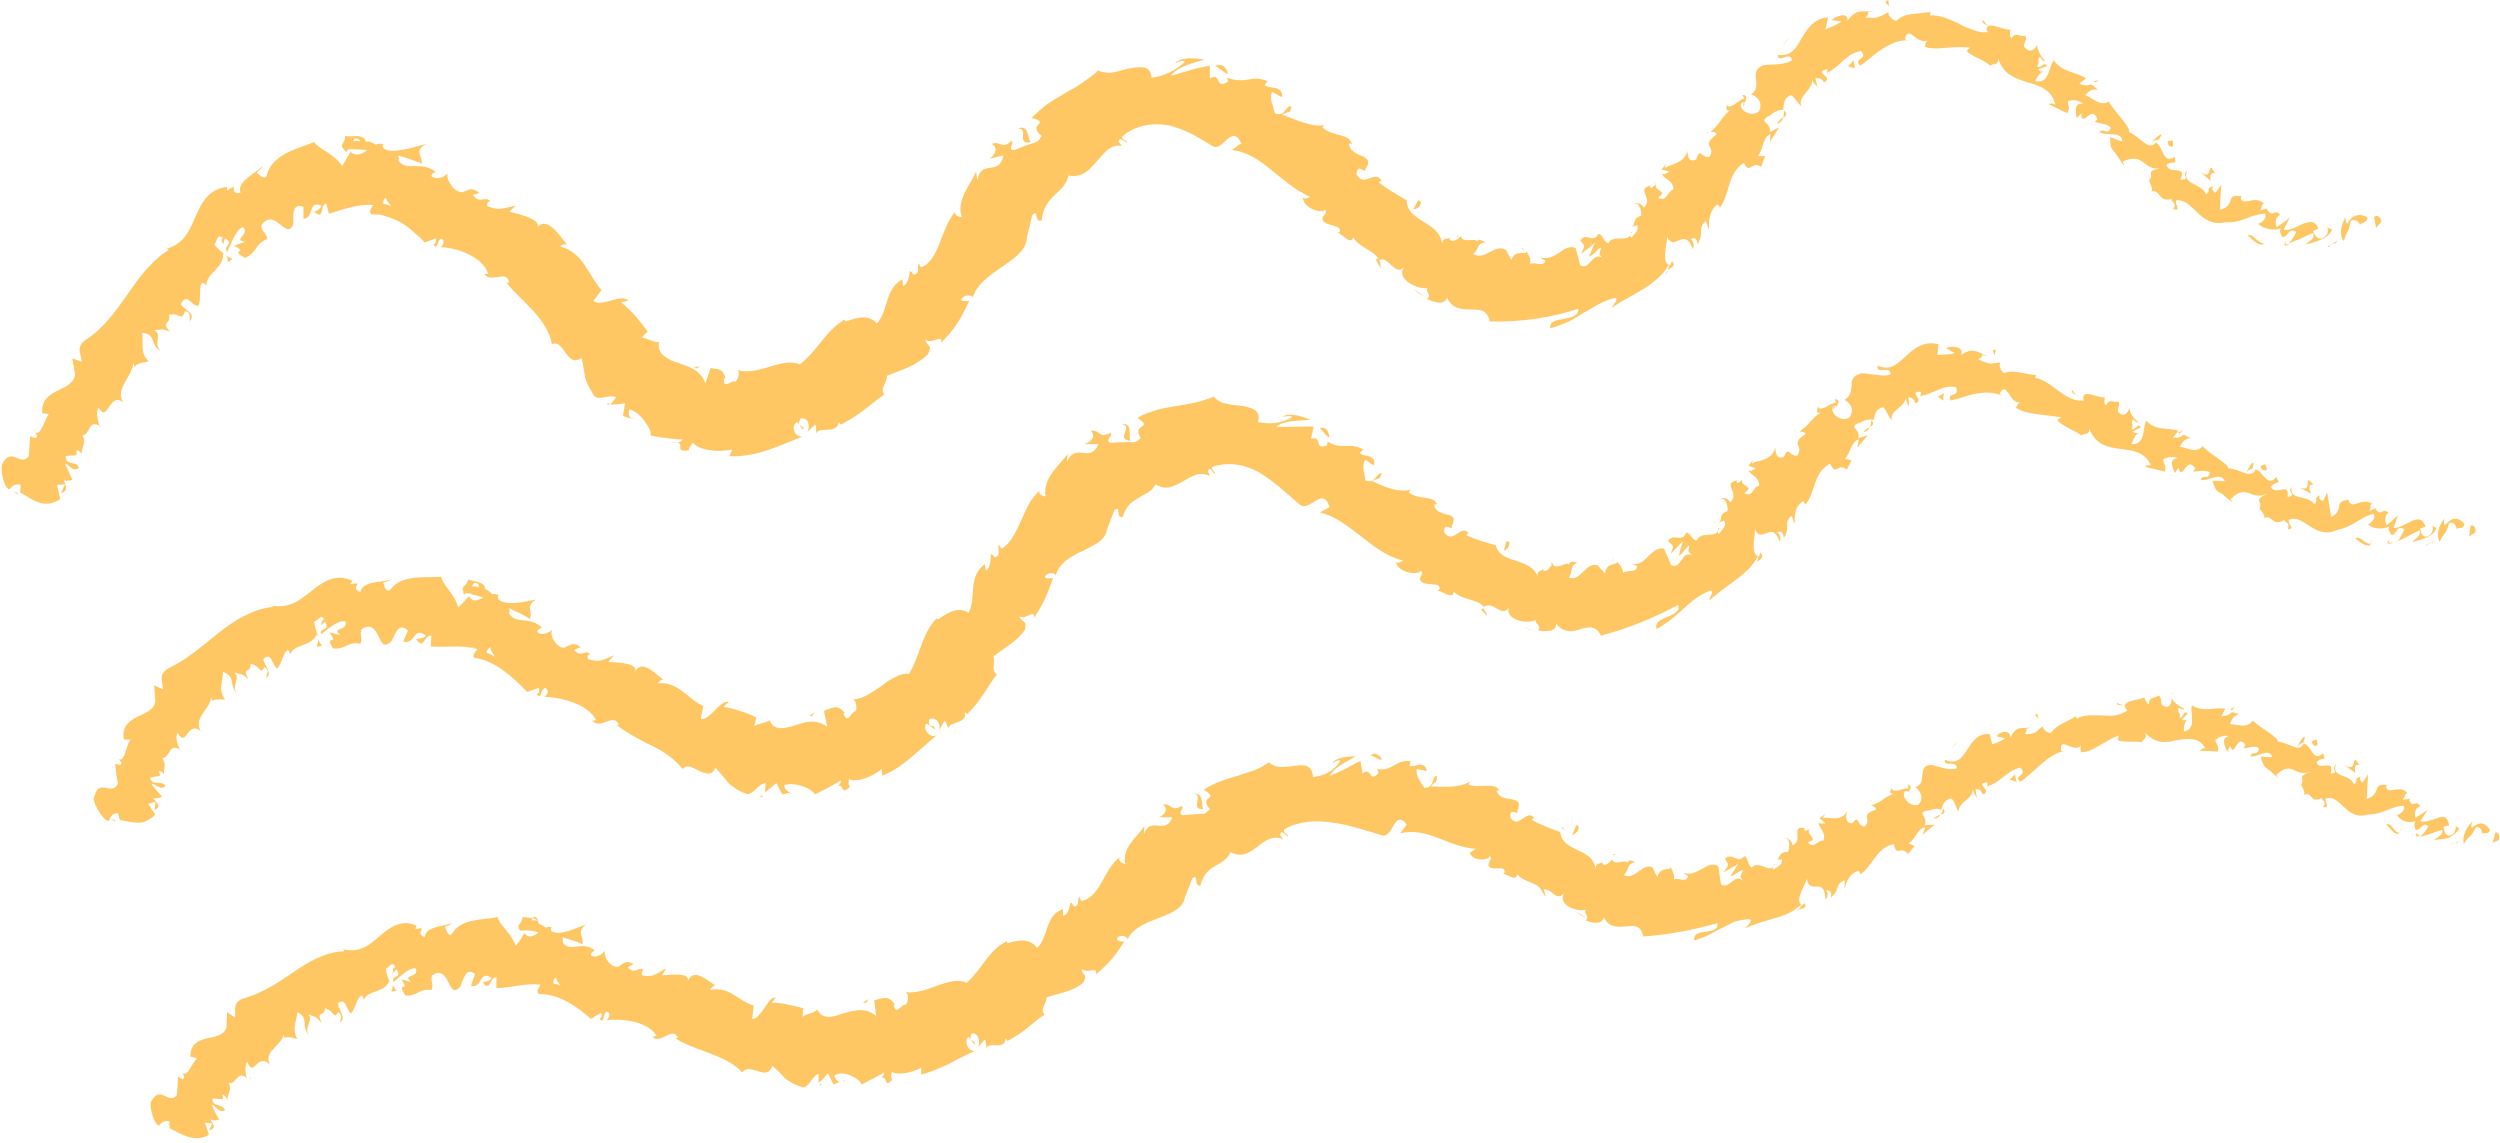 <?xml version="1.0" encoding="UTF-8" standalone="no"?><svg xmlns="http://www.w3.org/2000/svg" xmlns:xlink="http://www.w3.org/1999/xlink" fill="#000000" height="170.6" preserveAspectRatio="xMidYMid meet" version="1" viewBox="0.1 0.0 373.2 170.6" width="373.2" zoomAndPan="magnify"><g id="change1_1"><path d="M265.4,18.5c0.5-0.2,0.8-0.5,0.9-1C265.9,17.8,265.5,18.1,265.4,18.5z M51.8,22.3c-0.1,0-0.1,0.1-0.3,0.1 c0.1,0.1,0.2,0.2,0.3,0.3c0.1-0.1,0.2-0.3,0.2-0.4C52,22.3,51.9,22.3,51.8,22.3z M249.1,40.4c-0.1,0.1-0.1,0.1-0.2,0.2 C248.6,41.2,248.9,40.9,249.1,40.4z M15,63.6c-0.3-0.5-0.6-2.1-0.2-2.8c0.7,1.3,1.1,0.7,1.6-0.1c0.5-0.7,1.1-1.5,2.1-0.6 c-1.3-2.1,1.3-3.7,1.5-5.9c0.1,0.2,0.2,0.6,0.1,0.6c0.8-0.8,1.5-0.6,2.2-0.9c-1.4-1.2-0.7-2.8-1-4.2c2.2,0.1,1.2,2,2.8,2.7 c-1.2-0.9,0.3-2.7-1-3.1c1.5-0.1,1-0.3,2.4,0.2c-1.6-1.6,0.3-1-0.2-2.5c1.8-0.4,1.8,1.1,2.4-0.5c1-0.1,0.7,1.5,0.7,1.5 c1.1-1.2-0.8-1.7-1.3-2.6c0.9-1.8,1.5,0.2,2.6,0.3c0.5-1.2,0-2.9,0.6-3.5c0.2,0.1,0.4,0.1,0.6,0.5c-0.1-1.9,2.6-2.6,2.5-4.8 c0.2,0,0.3,0.1,0.4,0.2c-0.7-0.5-1.3-1.1-1.7-1.6c0.5-0.5,0.3-1.7,1.3-1c-0.4,0.3-0.1,0.6,0,1l0.3-0.9c1.5,0.8-0.4,1.1,0.3,2 c0.7-1.3,1.3-3.4,2.4-3.7c1.1,1.1-1.7,1.9,0.3,2.2c-0.6,0.2-1.1,0.4-1.7,0.6c2.5,1.1-0.9,0.5,1.7,1.8c1.9-0.9,1.4-2.1,3.3-2.8 c-0.1-1-0.8-1-0.9-2c0.9-1.5,2-0.9,2.8-0.2c0.8,0.6,1.5,1.3,2-0.1c0-0.6-0.1-1.4,0.1-1.9c0.1-0.6,0.5-1,1.4-0.6c0,0.6,0,1.2,0,1.8 c0.9-0.2,1-0.8,1.2-1.4c0.2-0.6,0.4-1,1.5-0.6c-0.3,0.8-1.4,0.9-1,1c1.5,1.2,0.7-1.2,1.7-1.3l0.4,1.5c1.8-0.5,4.2-1.5,6.6-1.3 c-0.2,0.4-0.7,0.8-0.3,1.4c0.7,0,1.5,0,2.2,0.3c0.7,0.2,1.5,0.5,2.2,0.9c0.7,0.4,1.3,0.8,1.9,1.4c0.6,0.5,1.2,1,1.7,1.6l1.6-0.6 c0.2,0.1,0.1,0.8-0.3,0.9c0.7,1,0.5-0.7,1.2-0.9c0.6,0.3,0.3,1.1-0.2,1.3c2.3,0,6.4,1.4,7.2,4l-0.6,0c1,1.5,3.4-0.8,3.7,1.3l-0.4,0 c1.2,1.5,2.8,2.9,4.1,4.3c1.3,1.5,2.4,3.1,2.7,4.9c1.8-0.9,2.2,3.7,4.4,2c0.3,1.3,0.4,2,0.5,2.7c0.1,0.7,0.4,1.4,1.4,3 c0.7,0.8,2.2-0.3,3.3,0.2l-0.9,1.1c0.8,0,1.5-0.1,2.2-0.2c-0.1,0.6-0.2,1.3-0.3,1.9l1.2,0.4c-0.3-0.3-0.5-1.1-0.2-1.4 c0.9,0.3,1.7,1,2.3,1.9c0.6,0.8,1,1.7,0.8,2c0.8,0.2,1.6,0.3,2.4,0.4c0.8,0.1,1.6,0.2,2.4,0.2c-0.2,0.4-0.6,0.5-1.1,0.5 c1.7-0.1-0.4,1.6,2.1,1.1c-0.2-0.4,0.4-0.8,0.5-1.1c1,1.1,3.8,1.5,5.9,1l-0.4,1c1.9,0.1,3.9-0.3,5.7-0.9c1.8-0.6,3.5-1.4,5.2-2 c-1.4,0-1.7-1.7-0.8-2.2l0.9,1.2c0.2-1.1-1.2-0.1-0.4-1.7c1.2-0.3,1.5,1.2,1,2c0.4-0.4,0.8-0.7,1.2-1.1c0.3,0.4,0,0.7,0.2,1.3 c0.2-1.1,3.1,0.2,3.3-1.7l0.3,0.4c3.1-1.6,4.2-2.9,6.5-4.5c-0.7-1.1,0.4-1.5,0.4-2.8c1.9-0.8,4.3-1.4,6.1-3.2 c0.9-1.6-0.4-1.2-0.3-2.2c0.9,0.8,2.6-1,2.3,0.5c2-2.2,2.6-2.9,4.2-6.3c-0.6,0-1.1,0.2-1.2-0.2c0.3-0.6,1.3-0.8,1.7-0.4l0,0.2 c1.1-4.2,8.3-5.4,8.1-9.3l0,0.2l0.8-3.3c1-1,0.2,1.2,1.4,0.8c0.4-3.9,3.4-3.9,4-6.7c1,0.2,1.8,0,2.4-0.4c0.7-0.4,1.2-1,1.8-1.7 c0.6-0.6,1.1-1.3,1.7-1.8c0.6-0.4,1.3-0.7,2.1-0.5l-0.5-0.6c0.1-1,0.9,0.1,1.3,0.1c-0.3-0.5-0.9-0.4-0.8-0.9 c1.9-1.7,4.5-2.1,6.9-1.7c2.3,0.5,4.5,1.8,6.6,3.1c0.8,0.5,1.5-0.4,2.2-1c0.7-0.6,1.4-0.9,2.1,0.6c-0.5,0.3-0.9,0.6-1.4,1 c2.2,0.2,4.1,1.5,5.9,3c1.8,1.4,3.5,3,5.8,4c-0.4,0.1-0.8,0.4-1.1,0.1c0,1.5,2.7,2.5,3.3,1.8c0.5,0.6-0.4,0.7-0.4,1.4 c0.3,1.2,2.9,0.7,2.6,1.9c0,0.1-0.2,0.1-0.4,0.1c0.9,0.3,2.1,2,2.4,0.7c1,1.7,3.1,1.9,3.9,3.4c0.8-0.3,1.4,0.4,1.9,0.9 c0.6,0.5,1.1,0.9,1.8,0.2c-1.3,1.7,2,3.4,3.6,3.1c-0.7,0.3,0.7,1.1-0.2,1.6c1.3,0.7,2.8,0.9,3-0.2c0.7,1.7,2.2,1.8,3.6,1.8 c1.3,0,2.4,0,2.8,1.8c4.8,0.1,9.3-0.6,13.2-1.9c0.1,1-1,1.3-2.1,1.5c-1.1,0.2-2.2,0.3-2.1,1.4c1-0.2,2-0.7,2.8-1 c0.8-0.4,1.5-0.9,2.2-1.3c0.7-0.4,1.4-0.8,2.1-1.2c0.7-0.4,1.5-0.7,2.4-1c1-0.2-0.1,1.1-0.4,1.5c0.9-0.6,1.7-1.1,2.5-1.5 c0.8-0.5,1.6-0.9,2.4-1.4c0.8-0.5,1.5-1,2.1-1.6c0.7-0.6,1.2-1.2,1.6-2c0.1,0.2,0,0.5-0.2,0.9c0.5-0.5,1.4-0.7,0.7-1.4l-0.3,0.6 c-0.8-0.2-0.8-1.2-0.7-2.1c0.1-1,0.4-2,0.2-2.3c1.1,2.7,2.6-1.6,3.9,2c0.2-0.4,0.2-1.1-0.3-1.5c0.6-0.3,0.9-0.2,1,0.8 c1.1-2-0.1-2.1,1.2-3.5c0.3,0.3,0.2,0.7,0.5,1.2c0-1.3,0-2.7,1.3-3.7c0.1,0.2,0.4,0.3,0.3,0.6c1.6-2.2,1.1-5.1,3.6-6.8 c1,1.9,1.1-0.4,2.6,0.6l0.6-1.6l-1.1,0c0.9-1.1,0.7-2.8,1.9-3.3l-0.1,1.2l1.4-2.2l-1.4,0.7c0.2-1.6-1.8-1.3-0.2-2.4 c-0.1,0.4,0.9-1,2.2-0.9l0,0c0.1-0.9,0.1-1.8,1.1-2.2c0.6,0.2,1.2,1.5,1.6,1.6c-0.6-1.5,1.9-2.4,1.6-4.1c0,0.5,0.6,1.1,0.8,1.2 l-0.3-1.2c0.7-0.1,0.9,0,1.3,0.6c1.6-0.9-1.8-1.4,0.5-2c-0.1,0.2,0.1,0.3-0.1,0.6c1-0.5,1.8-1.2,2.5-1.9c0.4-0.3,0.8-0.7,1.2-0.9 c0.4-0.2,0.9-0.4,1.4-0.5c1.2,1.3-1.3,1.1-0.1,2.2c0.5-0.4,1.1-0.8,1.6-1.2c0.5-0.5,1.1-0.9,1.7-1.3c0.6-0.4,1.3-0.7,1.9-1 c0.7-0.2,1.4-0.3,2-0.3l-0.5-0.1c0.1-1.2,0.7-1,1.3-0.5c0.7,0.5,1.3,1,2.1,0.6c-0.4,0.1-0.5,1.3-0.4,1c1.7,0.6,3.6-0.2,6.7,0.1 c-0.2,0.2-0.4,0.3-0.5,0.5c0.4,0.5,1.1,0.8,1.7,1.1c0.7,0.3,1.3,0.7,1.8,1.1c0.6-0.4,1.2,0,1.2-1c0.9,2.5,2.6,2.9,4.4,3.5 c1.8,0.5,3.6,1.1,4.1,3.3c-0.3-0.2-1.1-0.2-0.9,0c0.9,0.4,1.8,0.9,2.7,1.3c0.5-1,0.1-0.8,0.1-1.8c0.7-0.3,1.7-0.1,2.3,0.4 c-1.5-0.3-1.1,1.4-1,2.2c0.1-0.3,0.5-0.5,0.7-0.8c0,2.5,1.6-1.5,2.4,0.9l-0.4,0.4c0.8,0.3,1.9,0.2,2.4,0.9c-0.5,1.2-1-0.1-1.7,0.6 c1,0.7,3.4-0.2,3.4,1.4c-0.6-0.1-1.2-0.5-1.8-0.6c0,1.9,0.3,1.7,0.9,2.5l-0.1-0.1l1.3,1.9l-0.2-0.7c1.6-0.7,2.3-0.4,3,0.1 c0.7,0.5,1.4,1.2,2.8,0.9c-2.8,0.5-0.9,0.8-1.9,1.8c0.2,0.6,0.7,1.5,0.3,1.7c1.5-0.4,1,1.7,3.1,1.1c-0.2,0.4,0.9,0.6,0.2,1.5 c1.4,0.4,0.1-0.8,0.5-1.3c1.3-0.1,2.1,0.9,3.1,1.8c1,1,2.3,1.9,4.1,1.5c2.8,0.1,3.7-1.2,6-1.3c0.3,0.4,0,0.8-0.3,1.1 c-0.3,0.3-0.7,0.4-0.7,0.4c0.5,0.5,1.1,0.7,1.6,0.8c0.6,0.1,1.1,0.1,1.8-0.1c-0.3,0.4-0.1,0.7,0.2,1.3c1,0,0.8-1.5,2.1-0.8 c-0.3,0.5-0.6,1.3-1.2,1.7c0.6-0.1,1.3-0.5,1.9-0.7c0.6-0.3,1.2-0.6,1.8-0.8c0.4,0.8-0.7,1.3-1.2,1.7c1.5-0.3,3.8-1,4-2.3l-0.7-0.2 c0.2,0.2,0.1,1-0.2,1.2c-1.1,1.1-1.8-0.3-1.9-0.7l0.8-0.4c-0.6-1.3-1.3-1-2.3-0.7c-0.9,0.4-2.1,1.1-2.9,0.9c0.3-0.6,0.6-1.2,0.9-1.8 c-0.6,0.5-1.2,0.9-1.9,1.4c-0.3-0.5-0.3-1.6,0.5-1.8c-0.9-1.1-1.1,0.5-1.9-0.7c-0.1-0.2,0-0.3,0.1-0.3c-0.4,0.1-0.8,0.2-1.2,0.3 c0.3-0.3,0.2-1.3,0.7-0.9c-0.8-0.8-1.6-0.7-2.3-0.5c-0.7,0.1-1.3,0.2-1.3-0.6l0.2-0.1c-1.4-0.2-1.6,0.1-1.7,0.6 c-0.2,0.4-0.3,1.1-1.6,1.4c0-1.3,0.1-2.5,0.2-3.7l-0.9,1.2c-0.2-0.2-0.7-0.5-0.3-1c-1.4,0.4-0.1,0.6-1.1,1.2 c-0.6-1.7-3.7-1.4-2.8-3.5c-1,0.6,0.7,1.4-1,1.3c1-2.3-1.7-0.6-2.1-2.2c1-0.8,1.6,0.4,1.2-1.2c-1.8,1.3-1.7-1.8-2.8-2.1 c-1.1,1.3-2.2-0.8-4-1.6c0.5-0.4-2-2.9-3-4.5l0.2-0.2c-1.3,1.1-2.5-0.3-3.7-0.8c0.7-0.8,1.1-0.9,1.9-0.8l-1-0.8 c-0.6,0.2-1,0.2-1.8-0.1l1-0.8c-1.4-1-3.5-0.8-4.8-2.7c-0.8,0.9-0.6,3.6-2.8,3.1c0.3-0.6,0.8-1.5,1.5-1.4c-0.2,0-0.9,0.1-1-0.4 l1.3-0.4c-0.5-0.9-0.9,0.5-1.5,0c0.5-0.8-0.1-0.9,0.4-1.4c0.2,0,0.3,0.7,0.8,0.6c-0.6-0.6-1.2-1.7-1.2-2.4c-0.2,0.5-0.7,1-1.3,0.8 c-1.5-0.8,0.1-1.3-0.5-2.2c-0.7,0.4-1.3-0.7-2,0.4c-0.4-0.2-0.2-0.9-0.2-1.3c-0.5,0.1-1.5-0.3-2.3-0.5c-0.8-0.2-1.4-0.1-1.2,0.7 l0.2,0.2c0,0-0.1,0-0.2,0c-0.8,0.1-1.5-0.1-2.2-0.4c-0.7-0.2-1.4-0.5-2-0.9c-1.4-0.6-2.8-1.3-4.3-1.2l0.1-0.5 c-0.9,0.1-1.9,0.2-2.8,0.3c-0.9,0.1-1.7,0.4-2.3,1c-0.5,0-1.3-0.7-1.2-1.3c-0.6,0.3-1,0.6-1.4,0.7c-0.4,0.2-0.9,0.2-2,0.1 c1.1-1.1-0.7-0.6,1.2-0.9c-1.8,0.1-2.5-0.5-3.9,1.4c0.1-0.7-0.4-0.9-0.9-0.8c-0.6,0.1-1.2,0.4-1.5,0.7l1.5,0.2 c-0.8,0.6-1.6,0.8-2.4,1.2L273,2.6c-2.1,0.1-3.2,1.8-4,3.2c-0.4,0.7-0.8,1.4-1.3,1.8c-0.5,0.5-1.2,0.7-2.2,0.6 c0,1.4,1.9-0.7,2.1,0.8c-1.3,0.9-4,0.5-4.4,0.8c-2.2,1,0.2,3-1.7,4.3c0.6,0.2,1.9,0.9,1.2,2.5c-1.1,1-3-0.1-2.7-1.1 c0.2-0.3,0.5-0.3,0.6-0.2c0.2-0.5,0.4-1.2-0.4-1.1l0.3,0.5c-0.9,0.2-2.3,1.9-2.6,0.9c-0.3,1.2,0.4,1,1.1,0.5c-1.9,1-2,2.4-3.6,3.6 c0.4-0.1,1.1,0.1,0.9,0.4c-2.4,1.8,0,1.6-1,3.3c-1.3,0.3-1.3-1.6-2,0.4c-1.2,0.6-1.3-0.7-1.3-1.4c-0.3,2-2.6,2.1-3.4,2.7l0.2-1 c-0.1,0.6-0.4,0.9-0.7,1.2l1.2,0.3c-0.5,0.3-0.8,0.6-1.1,0.3c0.2,0.9,1.7,0.9,1.7,2.4c-0.9,0.2-1,2-2.3,1.2c1.7-1.1-0.7-0.9-0.3-2 c-0.2,0.2-0.4,0.4-0.7,0.6c-0.2-0.1-0.2-0.3-0.1-0.4c-2.3,0.6,0.5,1.8-1,3.3c-0.4-0.8-1.4-0.8-1.5-0.5c0.6-0.5,1.2,0.7,1.1,1.7 c-1.4,0.4-0.8,1.3-1.4,1.7l0.8-0.3c0.3,0.8-0.3,1.2-0.9,1.9c-0.4-0.5,0.4-0.9,0-0.9c0,0.9-0.7,1-1.5,1c-0.8,0-1.6,0-1.9,0.7 c-0.8-0.2-0.8-1.3-1.5-1.4c-0.4,0.8-0.9,0.7-1.3,0.6c-0.5-0.1-0.9-0.3-1.4,0.4c0.7,0.9,0.8,0.6,0.1,2c0.7-0.5,1.4-1,2.1-1.7 c-0.3,0.7-0.6,1.4-0.9,2.1c0.8-0.2,1.3-1.3,1.8-1.3c-0.3,1.2-0.4,0.9,0.3,1.5c-0.9-0.5-1.3,0-1.7,0.4c-0.2,0.2-0.5,0.5-0.7,0.7 c-0.3,0.2-0.6,0.2-1,0l-0.7-2.6c-1-0.3-1.6,0.1-2.4,0.7c-0.8,0.5-1.7,1.1-2.9,0.7c0.2,0.2,0.5,0.4,0.8,0.5c-0.3,1.1-1.5,0.1-2.3,0.5 c0.2-0.9-0.3-1.3-0.5-1.9c-0.1,0.7-1.7-0.4-2.3,1.3c-0.3-0.5-0.5-1-0.8-1.5c-1.7-1-3.1,1.7-4.9,0.6c1-0.7,0.4-1.6,1.9-1.7 c-0.6-0.3-1.1-0.7-1.3-0.1c-0.1-0.7-2.2,0.3-2.4-0.8c-0.4,0.2-1,1-1.7,0.5c0-0.2,0.2-0.4,0.2-0.4c-0.2,0.4-1.4-0.1-1.3,1.1 c-0.2-1.8-1.5-2.6-2.8-3.4c-1.3-0.8-2.5-1.6-2.5-3.2c-1.4-0.8-3.1-1.8-4.2-2.7c0.3-0.1,0.3-0.3,0.5-0.1c-1-2-2.7,1.1-3.8-1.1 c0.1-1.9,1.5,0.2,1.3-0.7c1.8-2.5-2.4-1.6-2.4-3.9l0.4,0.1c-0.3-1.6-3-1.1-4.4-2.5c0,0,0.2-0.1,0.3-0.3c-2,0.3-4.4-0.9-6.3-1.6 c1.2-0.6,1.1,0,1.4-1.2c-0.8-0.4-0.9,1.7-2.5,1c-0.1-0.9-0.9-2-0.4-3.2c0.5,0.3,1,0.6,1.5,0.8c0.1-1.9-1.9-1.1-2.6-1.8l0.4-0.6 c-1.3-0.5-2.1-0.4-3-0.2c-0.8,0.1-1.7,0.2-3-0.3l0.1,0.6c-1,0.6-1.2,0.3-1.4-0.1c-0.2-0.4-0.4-0.9-1.3-0.4c0-0.6,0-1.3,0-1.9 c-0.6,0.1-1.6,0.3-2.7,0.6c-1.1,0.3-2.2,0.7-3.1,0.9c1-1.4,3.4-1.9,5-2.4c-0.5-0.1-1.5-0.2-2.4-0.2c-0.9,0.1-1.7,0.3-2,0.8 c0.4-0.2,1-0.6,1.5-0.3c-0.7,0.7-1.5,1.2-2.3,1.6c-0.8,0.4-1.7,0.7-2.7,0.8c-0.1-1.8-1.5-1.7-3.2-1.4c-0.8,0.1-1.7,0.5-2.5,0.6 c-0.4,0.1-0.8,0.1-1.2,0c-0.4,0-0.7-0.1-1.1-0.3c-0.7,0.8-1.6,1.3-2.4,1.9c-0.8,0.6-1.7,1-2.5,1.5c-0.8,0.5-1.7,1-2.6,1.6 c-0.8,0.6-1.6,1.3-2.4,2.1c3,0.8-0.8,0.9,1.5,2.7c-0.5,0.8-0.8,1-1,1l0.2-0.1c-0.1,0-0.2,0-0.2,0.1l0,0c-1.1,0.3-2.1,0.7-3.1,1.1 c-1.1,0,0.1-1.1-0.4-1.4c-1.5,1.5-1.5-0.1-3,0.5c1,0.4,0.7,1.5-0.3,2.2l2.1-0.5c-0.6,3.2-3.4,0.5-3.9,3.7l-0.2-1.3 c-0.5,1.5-3.1,4.3-2.1,6.8c-0.4,0-1.2-0.2-1-0.8c-2.2,2.5-2.4,7.4-5.1,8.3l-0.4-0.6c-0.2,0.6,0.3,1.6-0.7,1.7 c-0.2-0.2-0.4-0.6-0.6-0.5c0,0.4-0.2,1.9-1,2.2l-0.1-1c-2.7,1.5-2,4.6-3.8,6.6c-1.3-1.6-3.5-0.7-4.7-0.3l-0.1-0.3 c-2.9,1.7-4,4.6-6.7,6.7c-1.4-0.6-3.1-0.1-4.7,0.4c-1.6,0.5-3.4,0.9-4.6,0.4c0.4,0.3,0.1,1.6-0.4,1.8c-0.3-0.2-0.7,0.2-1.1,0.3 c-0.4,0.1-0.6,0.1-0.5-0.8l0.2,0.1c-0.2-0.9-0.5-1.3-0.9-1.4c-0.4-0.2-0.9-0.1-1.3-0.3l-0.8,2.3c-0.8-2-2.3-2.4-4-3 c-0.8-0.2-1.6-0.6-2.2-1.1c-0.6-0.5-0.9-1.1-0.7-2c-0.9,0-1.7-0.6-2.6-0.7l0.9-0.9c-1.3-1.7-1.9-2.6-4-4.4l1.1-0.2 c-1-1.2-4.1,1.1-5.2,0l1.2-1.6c-1-1.1-1.6-2.4-2.5-3.7c-0.9-1.3-2-2.4-3.7-2.8c0.2-0.2,0.7-0.5,1.1-0.2c-0.9-1.1-3.2-4.8-4.6-2.4 c1.1-1.3-2.3-2.2-4.1-2.6l1-0.9c-2.1,0.4-2.4,0.8-4.2,0.1c-0.3-0.4,0.3-1.1,0.6-0.5c-0.9-1.4-1.7,0.4-2.8-1.2l1-0.3 c-1.3-0.9-1.4-0.5-2.6-0.1c-0.6,0-1.2-0.4-1.6-1c-0.4-0.5-0.7-1.2-0.6-1.8c-0.5,0.6-1.7,1-2.4,0.4c0.1-0.5,0.5-0.6,0.7-0.6 c-1.1-0.9-2.2-0.9-3.1-0.9c-1,0-1.8,0.1-2.5-0.8c0.1-0.4,0-0.7-0.1-0.8c2.1,0.6,3.7,1.2,3.5,1.3c0.4-1.1-1.3-1.9,0.7-3 c-0.9,0.2-2.1,0.6-3.2,0.8c-1.1,0.2-2.2,0.4-3.1-0.1c-0.1-0.1-0.1-0.3-0.2-0.5l0.2-0.1c-0.4-0.2-0.8-0.2-1.2,0 c-0.5-0.3-0.9-0.5-1.5-0.5c-0.1-0.5-0.6-0.7-1.2-0.8c-0.6,0-1.4,0.1-1.9,0c0.1,1.3-1.1,1.1,0,2.2c-0.1-0.1,0.2-0.2,0.8-0.2 c0.1,0,0.3-0.1,0.4-0.1c0,0,0,0.1-0.1,0.1c0.6,0,1.4,0,2.2,0.1c-0.8,0.6-1.5,1-2.5,0.3c-0.5,0.8-1,1.7-1.2,2.1 c-0.6-0.9-1.5-1.6-2.3-2.1c-0.8-0.5-1.6-1-1.9-1.5c-1.4,0.6-3,1-4.4,1.8c-1.4,0.8-2.4,1.8-2.7,3.3c-0.5,0.6-1.1-0.3-1.5-0.5 c0.3-0.4,0.8-0.6,0.9-1c-1.2,1.2-3.9,2.3-3.3,4c-2,0.3,0-1.9-2-0.3l0-0.6c-2.9,0.3-3.9,2.6-4.8,4.6c-0.9,2.1-1.7,4.1-4.8,4.8 c0.4-0.1,0.6-0.2,0.9,0c-2.6,1.6-4.5,4.2-6.2,6.7c-1.8,2.5-3.5,5-6.3,6.8c-1.4,1.1-0.6,1.9-0.5,3.2l-1.4-0.5l0.4,2.4 c-0.3,2.7-5.2,1.9-4.9,5.8l1,0.1c-0.7,0.9-1.2,3.4-2.1,2.7c0.1,0.2,0.7,0.8,0,0.9l-0.7-0.3c-0.1,1-0.1,2-0.2,3 c-1.4,1.7-2.5-1.6-4,1.2c-0.3,1.2,0.5,4,1.2,3.7c0.2-0.4,0.9-0.9,1.6-0.6l-0.1,1.1c1.9,1.1,3.6,2.6,6,1c-0.2-0.7-0.3-1.4-0.5-2.1 l1.2-0.1l-0.6,1.3c1.2-0.3,0.7-1.2,0.4-1.9c0.6,0.1,1,0.1,1.3-0.1l-1.1-2.4c0.8,0.2,1.1,1.4,2.1,0.6c-0.5-1.1-2-0.2-2-1.7 c1.3-0.3,1.8,0.3,1.6-0.9c0.6,0.1,0.8,0.5,0.8,0.9c-0.2-1.1,0.8-2.1,0.1-3.1C13.5,65,13.3,62.5,15,63.6z M57.8,29.6 c-0.2,0.2,0.4,0.7,0.7,1.2c-0.3-0.2-0.8-0.3-1.2-0.4C57.3,29.9,57.5,29.5,57.8,29.6z M55.6,30.1C55.6,30.1,55.6,30.1,55.6,30.1 c-0.3,0-0.6,0-0.7-0.1C55,30,55.2,30.1,55.6,30.1z M52.8,21.1c0,0-0.1,0.1-0.1,0.2c0.1-0.2,0.2-0.5,0.3-0.6c0.6-0.1,0.8,0.2,0.9,0.4 C53.6,21,53.2,21,52.8,21.1z M266.4,16.5c0,0.4,0,0.8-0.1,1.1C266.7,17.3,267,17,266.4,16.5z M213,44.5C213,44.5,213,44.5,213,44.5 c-0.1-0.1-0.1-0.1-0.2-0.1L213,44.5z M340.8,36.5c-0.2,0-0.4,0-0.6-0.1C340.5,36.5,340.7,36.5,340.8,36.5z M341.3,36 c-0.1,0.3-0.2,0.5-0.4,0.5c0.1,0,0.3,0,0.4,0C341.3,36.3,341.3,36.1,341.3,36z M310.2,18.2c0-0.1,0-0.2,0-0.4 C310.2,17.9,310.2,18.1,310.2,18.2z M316.1,23l0.6,1.1C316.5,23.6,316.3,23.3,316.1,23z M320.7,27.4c0.2-0.1,0.3-0.3,0.4-0.4l0,0 L320.7,27.4z M341.2,36.7c0.3,0,0.5-0.2,0.7-0.3c-0.2,0-0.4,0.1-0.6,0.1C341.2,36.6,341.2,36.6,341.2,36.7z M90.9,60.5l0.2-0.3 l-0.4,0L90.9,60.5z M338.1,36.2c0.1-0.1,0.1-0.2,0.2-0.4L338.1,36.2z M212.8,44.3c-0.6-0.4-1.1-0.8-1.7-1.2 C211.6,43.6,212.2,44,212.8,44.3z M34.8,38.6c-0.4-0.1-0.8-0.3-1.1-0.6C34.5,38.6,33.6,39.8,34.8,38.6z M338.1,36.2 c-0.3,0.3-0.7-0.1-1.2-0.5c-0.4-0.4-0.9-0.8-1.3-0.5c0.3,0.1,0.6,0.5,1,0.8c0.4,0.3,0.8,0.6,1.3,0.5L338.1,36.2z M15.2,63.7 c-0.1-0.1-0.1-0.1-0.2-0.1C15.1,63.7,15.1,63.8,15.2,63.7z M347.9,36.6l0.4-0.2C348.1,36.4,348,36.5,347.9,36.6z M206.2,40 c0-0.6-0.1-1-0.3-1.4c-0.1,0-0.2,0-0.4,0.1C205.7,39.2,205.9,39.6,206.2,40z M101,66c-0.2,0-0.4,0-0.7,0.1 C100.5,66.1,100.7,66.1,101,66z M349,35.9l-0.7,0.5C348.6,36.4,348.9,36.3,349,35.9z M94.7,62.5c-0.2,0-0.3-0.1-0.5-0.1 C94.4,62.5,94.6,62.6,94.7,62.5z M347.9,36.8c0-0.1,0-0.2,0-0.2c-0.1,0.1-0.2,0.1-0.4,0.2C347.7,36.8,347.8,36.9,347.9,36.8z M152,19.2c1.8-0.2-0.3,2.6,2,2C153.5,21,153.8,18.4,152,19.2z M2.7,73.8l0-0.2c-0.2-0.1-0.4-0.2-0.6-0.3L2.7,73.8z M211.8,29.9 l-0.7,1.3C211.7,31.4,212.8,30.1,211.8,29.9z M181.5,9.9c0.8,0.3,1.4,1.1,1.9,1.1C183.3,10.1,182.4,9.3,181.5,9.9z M347.5,33.9 l0.2,0.1C347.6,33.9,347.6,33.9,347.5,33.9z M277,10.2L276.8,9L276,9.9L277,10.2z M209.6,29.7c0,0.1,0,0.2,0,0.3 c0.1,0.1,0.2,0.1,0.3,0.2L209.6,29.7z M355.6,33.1c0-0.5-0.6-1.2-1.1-0.7c0.1,0.5,0.2,1.1,0.3,1.6L355.6,33.1z M330.8,25.9 c-1.4-2.5-0.1,1.3-2.2-0.2c0.5,0.4,1,0.9,1.5,1.3C330,26.4,330,25.6,330.8,25.9z M351,33c0.6-0.4,1.3,0.1,1.4,0.6 c0.1-0.4,1.1-0.2,1.1-1.2c-0.7-0.3-1.2-0.4-1.7-0.2c-0.5,0.1-0.9,0.5-1.3,1.2c-0.3-0.2-0.2-0.7-0.3-1c-0.2,0.5-0.5,1.1-0.6,1.7 c-0.1,0.6-0.1,1.3,0.4,1.9C350.4,34.4,350.7,34.9,351,33z M218,35.4c-0.1-0.1-0.2-0.2-0.4-0.2c0,0.1,0,0.1,0,0.2 C217.8,35.2,217.9,35.2,218,35.4z M324.5,21c-0.8,0-1,0-0.6,0.8C324.9,22.2,324.3,21.1,324.5,21z M267.1,5.7L266.1,7l0.7-1 L267.1,5.7z M282,0c-1,0.4,0.1,0.5,0.1,1.2L282,0z M104.7,54.7c-0.3,0.1-0.6,0-1,0.1l0.4,0.2C104.3,54.9,104.5,54.8,104.7,54.7z M297.2,4.2c0,0.1,0.1,0.1,0.1,0.2C297.3,4.3,297.3,4.3,297.2,4.2L297.2,4.2z M296.9,3.9l0.3,0.3C297.2,4,297.1,3.9,296.9,3.9z M312.6,12.1l0.3,0.2c0.2-0.1,0.4-0.2,0.6-0.3L312.6,12.1z M321.3,21.2c0.5-0.3,0.8-0.4,1-0.3c0.2-0.2,0.3-0.5,0.5-0.8 C322.6,19.9,321.7,20.8,321.3,21.2z M227.5,37.5c0-0.1,0-0.3-0.1-0.6C227.3,37.1,227.4,37.3,227.5,37.5z M296.9,3.9L296.1,3 C295.8,3.4,296.5,3.6,296.9,3.9z M339.1,31l0.4-0.1C339.3,30.9,339.2,30.9,339.1,31z M304.8,6.2c0.1-0.2,0.1-0.3,0.1-0.5 C304.9,5.9,304.9,6.1,304.8,6.2z M254.9,19.9c0.1-0.1,0.2-0.2,0.3-0.2C255,19.7,254.9,19.7,254.9,19.9z M247,27.5 c0.1-0.1,0.2-0.2,0.2-0.4C247.1,27.3,247,27.4,247,27.5z M260.4,15.8c0.2-0.3,0.1-0.4,0-0.5C260.4,15.5,260.3,15.8,260.4,15.8z M246.2,27.6C246.2,27.6,246.2,27.6,246.2,27.6C246.3,27.3,246.2,27.5,246.2,27.6z M243.3,33.9c-0.2,0.1-0.3,0.1-0.5,0.1 C243.1,34,243.2,34,243.3,33.9z M222.9,81.2c0,0.1,0,0.2,0.1,0.3c0.1,0,0.2,0,0.3,0.1L222.9,81.2z M259,71.6 C259,71.6,259,71.6,259,71.6C259.2,71.3,259.1,71.4,259,71.6z M232,84.2c-0.1-0.1-0.2-0.2-0.4-0.1c0,0.1,0,0.1,0.1,0.2 C231.7,84.2,231.8,84.2,232,84.2z M241.1,83.8c0-0.1-0.1-0.3-0.3-0.5C240.9,83.5,241,83.6,241.1,83.8z M256.3,77.8l-0.5,0.2 C256.1,78,256.2,77.9,256.3,77.8z M310.4,59.3c0,0.1,0.1,0.1,0,0.2C310.4,59.5,310.5,59.5,310.4,59.3L310.4,59.3z M310.1,59l0.3,0.3 C310.3,59.2,310.3,59.1,310.1,59z M273.8,61.1c0.2-0.2,0.2-0.4,0.1-0.5C273.8,60.8,273.7,61,273.8,61.1z M310.1,59l-0.7-0.8 C309.2,58.6,309.7,58.7,310.1,59z M268,64.4c0.1-0.1,0.2-0.1,0.3-0.2C268.1,64.2,268,64.3,268,64.4z M197.1,63.9 c0.6,0.5,1,1.3,1.4,1.4C198.6,64.5,198,63.6,197.1,63.9z M298.1,52.2c-1,0-0.1,0.4-0.4,1.1L298.1,52.2z M338.3,69.3 c-0.8,0.2-0.9,0.3-0.4,0.9C339,70.4,338.2,69.6,338.3,69.3z M365.1,78.4c-0.3-0.3-0.1-0.7-0.1-1c-0.6,0.8-1.4,2.2-0.7,3.5 c0.6-1.5,0.9-0.9,1.4-2.8c0.6-0.3,1.1,0.3,1.1,0.9c0.2-0.4,1,0.2,1.2-0.8C367,77.1,366.1,77.2,365.1,78.4z M282,52.8l0.3-0.3 c-0.4,0.4-0.9,0.7-1.3,1.1C281.3,53.3,281.6,53,282,52.8z M345.5,72.4c-1.9-2.1,0.2,1.2-2.1,0.4l1.7,0.9 C344.8,73,344.6,72.2,345.5,72.4z M167.6,63.3c0.9,0.2,0.6,0.8,0.4,1.3c-0.2,0.6-0.3,1.1,0.9,1.2C168.4,65.4,169.4,63.1,167.6,63.3z M121.7,106.3l-0.8,0.6l0.4,0L121.7,106.3z M17.3,122.6l0-0.2c-0.2,0-0.5-0.1-0.7-0.1L17.3,122.6z M224.6,82.2 c0.6,0,1.3-1.5,0.4-1.4L224.6,82.2z M317.4,60.7c0.1-0.2,0.1-0.4,0.1-0.5C317.4,60.4,317.4,60.6,317.4,60.7z M279.5,62.7 c-0.1,0.3-0.1,0.7-0.3,1C279.7,63.5,279.9,63.3,279.5,62.7z M23.3,121.6c-0.4-0.5-0.7-1.1-1.1-1.6l1.1-0.3l-0.1,1.2 c1.1-0.5,0.3-1-0.2-1.7c0.6,0,1-0.1,1.3-0.3c-0.6-0.6-1.1-1.2-1.6-1.9c0.9,0.1,1.4,1.1,2.1,0.3c-0.7-0.9-2,0.1-2.3-1.2 c1.2-0.4,1.8,0.1,1.3-1c0.6,0.1,0.8,0.4,0.9,0.8c-0.4-0.9,0.4-1.8-0.4-2.7c0.7-0.1,0.9-0.7,1.2-1.1c0.3-0.5,0.6-0.7,1.5-0.2 c-0.3-0.4-0.8-1.9-0.4-2.5c0.7,1.2,1.1,0.7,1.5,0.1c0.4-0.6,1.1-1.2,2-0.3c-0.6-1-0.3-1.8,0.2-2.6c0.5-0.8,1.2-1.4,1.3-2.5 c0.1,0.2,0.2,0.6,0,0.6c0.8-0.5,1.4-0.2,2.1-0.3c-1.1-1.4-0.3-2.7-0.3-4.1c2,0.7,0.8,2.1,2.1,3.2c-1-1.1,0.6-2.3-0.4-3.1 c1.3,0.4,0.9,0,2.1,1c-1.1-2,0.4-0.7,0.3-2.3c1.6,0.3,1.3,1.7,2.1,0.5c0.4,0.2,0.5,0.6,0.4,0.9c-0.1,0.4-0.2,0.7-0.2,0.7 c1.1-0.6-0.2-1.8-0.4-2.8c1.3-1.2,1.2,0.8,2.1,1.4c0.7-0.8,0.9-2.5,1.6-2.8c0.1,0.2,0.3,0.3,0.3,0.7c0.3-0.8,1.1-1.1,1.9-1.4 c0.8-0.3,1.6-0.6,2.1-1.6c0.1,0.1,0.2,0.3,0.3,0.4c-0.4-0.8-0.6-1.6-0.7-2.3c0.7-0.2,1.1-1.3,1.5-0.3c-0.4,0-0.4,0.5-0.5,0.9 l0.6-0.6c0.9,1.5-0.8,0.7-0.6,1.9c0.6-0.4,1.2-1,1.9-1.4c0.6-0.4,1.3-0.7,1.8-0.5c0.3,1.5-2.3,0.8-0.8,2l-1.6-0.4 c1.5,2.3-0.9,0,0.5,2.4c2,0.2,2.1-1.1,4.1-0.7c0.4-0.9-0.2-1.3,0.2-2.2c1.5-0.9,2.1,0.2,2.5,1.1c0.5,0.9,0.7,1.8,1.9,0.8 c0.6-1,1-3,2.5-1.7l-0.7,1.7c1.9,0.4,1.5-2.4,3.4-0.9c-0.5,0.6-1.7,0.3-1.4,0.6c1.1,1.6,1.1-0.8,2.2-0.6l-0.1,1.6 c2.1,0.2,4.6-0.3,7,0.4c-0.3,0.4-0.8,0.7-0.5,1.3c3.1,0.4,5.8,2.9,7.9,5.1c0.6-0.2,1.1-0.4,1.7-0.6c0.2,0.2,0.1,0.8-0.3,0.9 c0.8,1,0.5-0.7,1.3-0.9c0.6,0.3,0.4,1.1-0.2,1.3c2.4,0.1,6.5,1,7.8,3.5l-0.6,0.1c1.3,1.4,3.2-1.3,4,0.6l-0.4,0 c0.8,0.6,1.7,1.2,2.6,1.7c0.9,0.5,1.8,1,2.7,1.4c1.8,0.9,3.4,2,4.6,3.5c0.7-0.8,1.5-0.2,2.5,0.3c0.9,0.4,1.9,0.8,2.4-0.5 c0.9,1,1.3,1.5,1.8,2.1c0.2,0.3,0.5,0.5,0.9,0.8c0.4,0.3,1,0.7,1.9,1c1,0.3,1.7-1.5,2.9-1.6l-0.1,1.4c0.6-0.5,1.2-1,1.7-1.4 c0.3,0.6,0.6,1.2,0.9,1.7l1.2-0.3c-0.5-0.1-1-0.7-0.9-1.1c0.9-0.3,1.9-0.1,2.8,0.2c0.9,0.3,1.7,0.9,1.7,1.2c0.7-0.3,1.4-0.7,2-1 c0.7-0.4,1.3-0.7,1.9-1.1c0.1,0.4-0.3,0.8-0.7,1.1c0.6-0.5,0.8-0.3,0.9,0c0.2,0.4,0.4,0.7,1.2-0.2c-0.4-0.2-0.1-0.9-0.2-1.1 c0.6,0.3,1.5,0.2,2.4-0.1c0.9-0.3,1.8-0.8,2.5-1.4l0.1,1c3.1-1.2,5.5-3.9,8.1-6c-1.2,0.4-2.1-1.1-1.5-1.8l1.3,0.9 c-0.1-1.1-1.1,0.2-0.9-1.5c1-0.6,1.8,0.7,1.5,1.6c0.3-0.5,0.5-0.9,0.8-1.4c0.4,0.3,0.3,0.7,0.6,1.2c-0.2-1.1,3-0.7,2.4-2.5l0.4,0.3 c1.2-1.2,1.9-2.2,2.5-3.1c0.6-0.9,1.1-1.8,1.9-2.8c-1-0.9-0.1-1.5-0.5-2.7c1.5-1.2,3.5-2.2,4.7-4c0.4-1.6-0.6-1-0.8-2 c1,0.6,2.2-1.2,2.2,0.2c0.7-1.1,1.1-1.8,1.5-2.6c0.2-0.4,0.4-0.9,0.6-1.4c0.2-0.5,0.4-1.1,0.7-1.9c-0.6,0-1,0.2-1.2-0.2 c0.2-0.6,1.2-0.7,1.6-0.3l0,0.2c0.2-1,0.8-1.7,1.5-2.3c0.8-0.6,1.7-1.1,2.6-1.5c1.8-0.9,3.5-1.6,3.6-3.5l0,0.2 c0.4-0.9,0.7-1.9,1.1-2.8c1.1-0.7,0,1.2,1.2,1.1c0.2-0.8,0.6-1.4,1-1.9c0.4-0.4,0.9-0.7,1.4-1c0.9-0.6,1.9-0.8,2.5-2 c0.8,0.5,1.6,0.6,2.2,0.4c0.7-0.2,1.3-0.5,2-0.9c0.6-0.4,1.3-0.7,2-1c0.7-0.1,1.3-0.1,1.9,0.3l-0.3-0.8c0.4-0.9,0.7,0.4,1.1,0.5 c-0.1-0.6-0.7-0.7-0.4-1.1c2.2-0.8,4.8-0.4,6.9,0.8c2.1,1.2,4,3,6.1,4.8c1.5,1.3,3.4-2.9,4.5,0.4l-1.5,0.8c2.3,0.5,4.1,2,6.1,3.5 c1.9,1.5,3.9,3.1,6.4,3.7c-0.4,0.1-0.7,0.5-1.1,0.2c0.2,1.5,3.2,2.1,3.7,1.3c0.6,0.5-0.3,0.8-0.1,1.4c0.6,1.1,3,0.1,2.9,1.3 c0,0.1-0.2,0.2-0.4,0.2c0.9,0.2,2.5,1.5,2.5,0.2c1.4,1.4,3.4,1,4.5,2.3c1.4-1,2.8,1.8,3.8,0c-0.8,1.9,2.7,2.7,4.1,1.9 c-0.6,0.5,0.9,0.9,0.2,1.6c1.4,0.3,2.8,0.1,2.7-1c0.5,0.7,1.2,1,1.8,1.1c0.6,0.1,1.3-0.1,1.9-0.3c0.6-0.2,1.2-0.3,1.7-0.2 c0.5,0.1,0.9,0.4,1.3,1.2c4.4-1.2,8.2-2.8,11.5-4.6c0.4,1-0.7,1.4-1.6,1.8c-1,0.4-1.9,0.8-1.6,1.8c3.5-1.9,4.7-4.4,7.9-5.7 c0.9-0.2,0,1-0.1,1.5c2.7-2.5,5.8-3.8,7.3-6.6c0.1,0.1,0,0.5-0.1,0.8c0.4-0.4,1.2-0.7,0.5-1.4l-0.2,0.6c-1.6-0.4-0.3-3.7-0.7-4.2 c1.2,2.6,2.5-1.5,3.8,2c0.1-0.4,0.2-1-0.4-1.4c0.5-0.3,0.9-0.1,1,0.8c1.1-1.8-0.2-2,1.1-3.3c0.3,0.3,0.2,0.7,0.5,1.2 c0-1.3,0-2.6,1.3-3.4c0.1,0.3,0.5,0.4,0.2,0.7c1.7-2,1.2-4.9,3.8-6.3c0.9,2,1.1-0.2,2.5,0.9l0.7-1.4l-1-0.2c0.9-0.9,0.9-2.6,2.1-2.9 l-0.2,1.2c0.5-0.6,1-1.2,1.5-1.8l-1.4,0.4c0.4-1.5-1.6-1.5,0.1-2.3c-0.2,0.4,1-0.8,2.2-0.4l0,0c0.2-0.8,0.3-1.7,1.4-1.9 c0.5,0.3,0.9,1.7,1.3,1.9c-0.3-1.6,2.1-1.8,2.1-3.5c-0.1,0.4,0.3,1.3,0.5,1.4c0-0.4-0.1-0.9-0.1-1.3c0.7,0.1,0.8,0.3,1,0.9 c1.6-0.4-1.3-1.9,0.9-1.7c-0.1,0.1,0,0.3-0.2,0.6c1-0.1,1.8-0.5,2.7-0.9c0.9-0.4,1.8-0.6,2.7-0.4c0.6,1.7-1.5,0.6-0.8,2 c0.6-0.2,1.2-0.3,1.8-0.5c0.6-0.2,1.2-0.4,1.9-0.5c1.3-0.3,2.8-0.3,4,0.3l-0.4-0.3c0.5-1.1,0.9-0.7,1.4,0c0.4,0.6,0.9,1.5,1.8,1.2 c-0.4,0-0.9,1.1-0.7,0.9c1.5,1,3.7,0.9,6.7,1.4l-0.6,0.4c0.8,1,2.6,1.5,3.6,2.3c0.6-0.4,1.2,0,1.2-1c1.9,4.9,7.4,1.3,9.2,5.5 c-0.4-0.2-1.1,0.1-0.8,0.2l2.9,0.7c0.2-1.1-0.1-0.7-0.3-1.8c0.6-0.4,1.5-0.5,2.2-0.2c-1.5,0.1-0.7,1.6-0.4,2.3 c0-0.3,0.4-0.6,0.5-0.9c0.6,2.3,1.1-1.9,2.5,0.1l-0.3,0.5c0.8,0,1.8-0.3,2.5,0.1c-0.2,1.3-1,0.2-1.4,1.1c1.1,0.4,3-1.3,3.6,0.2 c-0.6,0.1-1.3-0.1-1.8,0c0.5,1.8,0.8,1.5,1.5,2l-0.1-0.1c0.5,0.5,1.1,0.9,1.6,1.3l-0.3-0.5c2.5-2.5,3,0.5,5.6-0.9 c-2.5,1.3-0.7,1-1.3,2.3c0.4,0.5,1,1.2,0.6,1.5c1.3-0.8,1.3,1.4,3.1,0.2c-0.1,0.4,1,0.3,0.5,1.4c1.3,0-0.1-0.8,0.2-1.4 c1.1-0.5,2.1,0.3,3.2,1c1.1,0.7,2.4,1.3,4,0.5c2.5-0.5,3.2-1.8,5.4-2.4c0.6,0.8-0.8,1.6-0.8,1.6c1.1,0.8,2.1,0.7,3.2,0.3 c-0.3,0.4,0,0.7,0.3,1.3c0.9-0.1,0.7-1.6,1.9-0.9c-0.2,0.5-0.5,1.3-1,1.8c1.1-0.4,2.2-1.2,3.3-1.6c0.3,0.8-0.7,1.2-1.1,1.7 c1.3-0.3,3.3-0.8,3.6-2.1l-0.6-0.3c0.2,0.3,0,1-0.2,1.2c-1.1,1.1-1.6-0.3-1.6-0.8c0.3-0.1,0.5-0.2,0.8-0.3c-0.5-1.3-1.2-1.2-2.1-0.8 c-0.9,0.4-1.9,1.1-2.7,1l0.7-1.9c-0.5,0.5-1.1,1-1.7,1.5c-0.3-0.5-0.4-1.6,0.3-1.8c-1-1-1,0.6-1.9-0.5c-0.1-0.2,0-0.3,0.1-0.3 l-1.1,0.5c0.3-0.4,0-1.4,0.6-1c-1.7-1.3-3.2,1-3.7-0.6l0.2-0.1c-1.3,0.1-1.5,0.4-1.6,0.9c-0.1,0.5-0.1,1.1-1.2,1.7 c-0.2-1.2-0.4-2.5-0.6-3.7l-0.6,1.3c-0.3-0.1-0.8-0.3-0.5-0.9c-1.2,0.7,0,0.6-0.8,1.4c-1-1.6-3.7-0.4-3.4-2.6 c-0.8,0.9,1,1.1-0.6,1.5c0.3-2.4-1.7-0.1-2.5-1.5c0.7-1.1,1.6-0.1,0.8-1.5c-1.4,1.8-2.1-1.2-3.1-1.1c-0.6,1.5-2.3-0.1-4.1-0.2 c0.3-0.5-2.6-2-3.8-3.3l0.2-0.2c-1,1.4-2.3,0.5-3.6,0.3c0.5-0.9,0.8-1.2,1.6-1.3l-1-0.5c-0.5,0.4-0.9,0.5-1.6,0.4l0.8-1 c-1.4-0.5-3.4,0.1-4.8-1.5c-0.6,1,0,3.6-2.2,3.5c0.2-0.6,0.6-1.6,1.2-1.7c-0.2,0-0.8,0.2-1-0.2l1.2-0.6c-0.6-0.8-0.8,0.6-1.4,0.2 c0.4-0.8-0.2-0.8,0.2-1.4c0.2,0,0.4,0.6,0.8,0.4c-0.7-0.5-1.3-1.4-1.3-2.1c-0.2,0.5-0.5,1.1-1.1,1c-1.4-0.6,0-1.2-0.6-2 c-0.6,0.4-1.2-0.6-1.8,0.6c-0.4-0.2-0.2-0.8-0.2-1.2c-1,0.2-3.4-1.4-3.2,0.3l0.1,0.2c0,0-0.1,0-0.1,0c-2.9,0.2-4.5-2.9-7.2-3.4 l0.2-0.4c-1.6-0.1-3.5-0.9-4.8-0.3c-0.4-0.1-0.9-1.1-0.6-1.6c-1.3,0.1-1.5,0.5-3.3-0.5c1.4-0.6-0.4-0.8,1.4-0.4 c-0.8-0.3-1.3-0.7-1.9-0.8c-0.6-0.1-1.2,0-2.1,0.6c0.7-1.2-1.4-1.5-2.2-1c0.5,0.2,0.9,0.5,1.3,0.7c-0.9,0.3-1.7,0.2-2.6,0.3 c0.1-0.5,0.1-1.1,0.2-1.6c-2.1-0.6-3.7,0.6-4.9,1.8c-1.3,1.1-2.2,2.2-4.2,1.4c-0.3,1.4,2.1-0.2,1.9,1.3c-0.8,0.3-1.7,0.1-2.6,0 c-0.9-0.1-1.7-0.3-1.9-0.1c-1.2,0.3-1.3,1.1-1.3,1.8c-0.1,0.8-0.1,1.6-1.1,2.1c0.6,0.2,1.7,1.2,0.8,2.6c-1.2,0.8-2.9-0.5-2.5-1.5 c0.2-0.3,0.5-0.3,0.6-0.1c0.2-0.5,0.6-1.1-0.3-1.1l0.2,0.5c-1,0.1-2.4,1.5-2.7,0.6c-0.5,1.2,0.3,1,1.1,0.6c-2,0.7-2.2,2.1-3.9,3.1 c0.4,0,1.1,0.2,0.9,0.4c-2.4,1.6-0.1,1.6-1.2,3.2c-1.3,0.2-1.2-1.6-2,0.2c-1.2,0.5-1.2-0.8-1.3-1.4c-0.4,2-2.7,1.9-3.5,2.4l0.3-0.9 c-0.2,0.6-0.5,0.9-0.8,1.2l1.1,0.4c-0.5,0.3-0.8,0.6-1.1,0.2c0.2,0.9,1.6,0.9,1.6,2.4c-0.9,0.1-1,1.9-2.2,1.1c1.7-1.1-0.7-0.9-0.3-2 c-0.2,0.2-0.4,0.4-0.7,0.5c-0.2-0.1-0.2-0.3-0.1-0.4c-2.3,0.5,0.5,1.8-1,3.3c-0.4-0.8-1.4-0.8-1.5-0.4c0.6-0.6,1.2,0.7,1.1,1.7 c-1.4,0.4-0.7,1.3-1.3,1.7c0.3-0.1,0.5-0.2,0.8-0.3c0.4,0.8-0.2,1.2-0.8,2c-0.5-0.4,0.4-0.9-0.1-0.9c0.1,1.8-2.7,0.3-3.2,1.9 c-0.8-0.1-0.9-1.2-1.6-1.2c-0.6,1.7-1.9-0.1-2.7,1.3c0.9,0.8,0.9,0.5,0.4,1.9c0.6-0.6,1.2-1.3,1.8-1.9c-0.2,0.7-0.4,1.5-0.6,2.2 c0.7-0.4,1.1-1.4,1.6-1.6c-0.2,1.2-0.3,0.9,0.5,1.5c-0.9-0.4-1.3,0.1-1.6,0.6c-0.4,0.5-0.7,1.2-1.6,0.9l-1.1-2.5 c-0.5-0.1-0.9,0-1.2,0.2c-0.3,0.2-0.7,0.5-1,0.8c-0.3,0.3-0.7,0.7-1.1,1c-0.4,0.2-0.9,0.4-1.5,0.3l0.8,0.3c-0.1,1.1-1.4,0.5-2.1,1 c-0.1-0.9-0.6-1.2-0.9-1.7c0.1,0.3-0.4,0.4-0.8,0.5c-0.4,0.1-0.9,0.4-1,1.3c-0.4-0.4-0.7-0.8-1.1-1.2c-0.9-0.3-1.5,0.3-2.1,0.9 c-0.6,0.6-1.3,1.3-2.2,0.9c0.7-0.9,0-1.7,1.3-2.2c-0.6-0.1-1.1-0.4-1.3,0.3c-0.1-0.3-0.6-0.1-1.1,0.1c-0.5,0.2-1.1,0.3-1.3-0.2 c-0.4,0.3-0.7,1.2-1.4,1c0-0.2,0.1-0.4,0.1-0.4c-0.1,0.5-1.3,0.2-0.9,1.4c-0.6-1.7-2-2-3.3-2.5c-1.4-0.4-2.7-0.9-3-2.3 c-1.4-0.4-3.2-0.9-4.4-1.5c0.2-0.2,0.2-0.4,0.4-0.2c-1.2-1.7-2.3,1.7-3.7-0.2c-0.2-1.8,1.4-0.1,1.1-0.9c0.7-1.4,0.1-1.6-0.7-1.8 c-0.8-0.2-1.8-0.4-1.9-1.5l0.4,0c-0.3-1.4-2.8-0.6-4.2-1.8c0,0,0.2-0.2,0.3-0.4c-1.9,0.5-4.1-0.5-5.8-1.3c1.2-0.6,1,0,1.5-1.1 c-0.7-0.4-1,1.7-2.5,1c0-0.8-0.6-2,0-3.1l1.3,0.9c0.4-1.8-1.6-1.2-2.1-1.9l0.5-0.5c-2.1-1.2-3.2,0.2-5.3-1.2l-0.1,0.6 c-2.1,0.8-0.5-1.5-2.4-1l0.4-1.8c-1.1-0.1-3.9,0.1-5.6,0c1.3-1,3.6-0.9,5.1-1c-0.9-0.5-3.3-1.2-4.1-0.5c0.4,0,1.1-0.3,1.4,0.1 c-1.7,0.9-3.3,1.1-5.1,0.7c0.5-1.7-0.8-2.1-2.3-2.4c-1.6-0.2-3.4-0.2-4.3-1.4c-1.9,0.8-3.6,1.1-5.6,1.4c-0.9,0.2-2,0.3-2.9,0.6 c-1,0.3-2,0.6-2.9,1.2c2.6,1.7-1,0.7,0.5,3c-0.7,0.6-1,0.7-1.2,0.6l0.2,0c-0.1,0-0.2,0-0.2,0l0,0c-1.1,0-2.1,0-3.3,0.1 c-1-0.3,0.4-1,0-1.5c-1.9,1-1.4-0.5-3-0.3c0.8,0.6,0.3,1.6-0.9,2l2.1,0c-0.7,1.5-1.5,1.4-2.4,1.3c-0.8-0.1-1.8-0.1-2.3,1.4 c0-0.4,0-0.9,0.1-1.3c-0.4,0.7-1.4,1.6-2.2,2.7c-0.8,1.1-1.4,2.4-1.1,3.7c-0.4,0-1.2-0.3-0.9-0.9c-0.6,0.6-1.2,1.3-1.7,2.2 c-0.4,0.8-0.8,1.7-1.2,2.6c-0.8,1.7-1.5,3.2-2.8,3.9l-0.4-0.6c-0.2,0.6,0.4,1.7-0.6,1.9c-0.2-0.2-0.4-0.6-0.6-0.4c0,0.4,0,2-0.7,2.4 l-0.2-1c-2.6,2-1.2,5-2.4,7.3c-1.6-1.2-3.6,0.3-4.6,1l-0.2-0.2c-2.3,2.5-2.4,5.5-4.1,8.3c-0.7-0.1-1.4,0.1-2.1,0.5 c-0.7,0.3-1.4,0.8-2,1.3c-1.4,0.9-2.8,2-4.3,2c0.5,0.1,0.7,1.4,0.4,1.8c-0.7,0-1.1,2.1-1.8,0.3l0.2-0.1c-0.6-0.7-1.1-0.9-1.6-0.8 c-0.5,0.1-1,0.3-1.5,0.5l0.5,2.4c-1.8-1.3-3.3-0.7-4.9-0.2c-0.8,0.3-1.6,0.4-2.2,0.4c-0.7-0.1-1.2-0.4-1.5-1.2 c-0.7,0.5-1.5,0.4-2.3,0.9l0.3-1.3c-0.9-0.4-1.5-0.7-2.2-0.9c-0.7-0.2-1.5-0.5-2.7-0.7l0.8-0.7c-1.2-0.5-2.9,2.9-4.2,2.5l0.4-1.9 c-2.3-1-3.7-3.7-6.8-3.4c0.2-0.2,0.5-0.7,0.9-0.5c-1-0.6-3.4-3.5-4.4-1c0.9-1.5-2.3-1.6-3.9-1.7l0.9-1c-1.9,0.8-2.2,1.1-3.9,0.6 c-0.3-0.4,0.2-1.1,0.5-0.5c-0.8-1.3-1.5,0.5-2.6-0.9l1-0.4c-1.2-0.8-1.3-0.4-2.5,0.1c-1,0-2.2-1.6-1.8-2.7c-0.5,0.5-1.6,1-2.2,0.3 c0.1-0.4,0.5-0.5,0.7-0.6c-0.9-0.9-1.9-1-2.7-1.1c-0.9-0.1-1.6-0.1-2.2-1c0.1-0.4,0.1-0.6,0-0.8c0.9,0.4,1.7,0.8,2.3,1.1 c0.5,0.3,0.8,0.5,0.8,0.5c0.5-1.1-0.8-2,1-2.9c-0.8,0.1-1.9,0.4-3,0.5c-1.1,0.1-2,0-2.7-0.5c0-0.1-0.1-0.3-0.1-0.5l0.2-0.1 c-0.3-0.2-0.7-0.3-1-0.2c-0.4-0.4-0.7-0.6-1.1-0.8c0.1-1-1.7-1.1-2.5-1.4c-0.3,1.3-1.3,0.8-0.6,2.1c-0.1-0.1,0.2-0.1,0.7,0 c0.1,0,0.3,0,0.4,0c0,0-0.1,0.1-0.1,0.1c0.5,0.1,1.2,0.3,1.9,0.5c-0.8,0.4-1.6,0.8-2.2-0.2c-0.6,0.7-1.3,1.4-1.6,1.7 c-0.5-2.1-2.4-3.4-2.5-4.6c-2.6,0.2-6-0.4-7.7,2c-0.7,0.3-0.8-0.7-1-1.1c0.4-0.2,0.9-0.2,1.1-0.5c-0.7,0.3-1.8,0.3-2.7,0.5 c-0.9,0.2-1.7,0.6-1.8,1.4c-1.8-0.7,0.9-1.6-1.5-1.2l0.3-0.5c-2.5-1.2-4.5,0.2-6.2,1.6c-1.8,1.4-3.3,2.7-6.4,2 c0.4,0.1,0.6,0.1,0.8,0.3c-3.1,0.3-5.8,2-8.2,3.9c-2.4,1.9-4.6,3.9-7.5,5.3c-1.5,0.9-0.8,1.8-0.8,3.1l-1.3-0.6 c0.1,0.8,0.1,1.6,0.2,2.4c-0.2,1.3-1.5,1.7-2.7,2.3c-0.6,0.3-1.2,0.7-1.6,1.2c-0.4,0.6-0.6,1.3-0.4,2.2l1,0 c-0.7,0.9-0.9,3.5-1.8,2.9c0.1,0.2,0.8,0.7,0.2,0.9l-0.7-0.2c0.1,1,0.2,2,0.4,3c-0.5,1-1.2,0.7-1.9,0.6c-0.7-0.1-1.3-0.1-1.7,1.6 c0,0.6,0.5,1.6,1,2.3c0.5,0.7,1,1.2,1.3,1c0.1-0.5,0.6-1.2,1.3-1.1l0.3,1c1.1,0.2,2.1,0.5,3.1,0.4C21.4,122.8,22.4,122.5,23.3,121.6 z M73.4,96.7c-0.3,0.2,0.3,0.7,0.5,1.3c-0.3-0.2-0.7-0.4-1.2-0.6C72.9,96.9,73.2,96.5,73.4,96.7z M70.6,87.5c0,0-0.1,0.1-0.1,0.1 c0.1-0.2,0.2-0.4,0.4-0.6c0.6,0,0.7,0.3,0.7,0.6C71.3,87.6,71,87.5,70.6,87.5z M71.2,96.8C71.2,96.8,71.2,96.8,71.2,96.8 c-0.3-0.1-0.5-0.1-0.7-0.2C70.7,96.6,70.9,96.7,71.2,96.8z M325.2,64.6l0.3,0.1c0.1-0.1,0.3-0.3,0.5-0.5L325.2,64.6z M69.4,88.4 c-0.1,0-0.1,0-0.2,0c0.1,0.1,0.1,0.3,0.2,0.4c0.1-0.1,0.2-0.2,0.3-0.3C69.6,88.4,69.5,88.4,69.4,88.4z M362.5,81.4 c0-0.1,0-0.2,0-0.2l-0.3,0.2L362.5,81.4z M117.6,118.6c0.2,0,0.3,0,0.5-0.2C117.9,118.5,117.8,118.5,117.6,118.6z M113.9,119l0-0.3 l-0.4,0.2L113.9,119z M27.1,112.1c-0.1-0.1-0.1-0.1-0.2-0.1C27,112.1,27.1,112.1,27.1,112.1z M290.3,58.7c-0.3,0.2-0.6,0.3-0.9,0.5 l0.8,0.6C290.2,59.4,290.2,59,290.3,58.7z M48.2,96.4c-0.3-0.3-0.5-0.7-0.7-1.1C47.9,96.2,46.6,96.8,48.2,96.4z M368.9,78.5 l-0.2,1.6l0.9-0.6C369.8,79.1,369.5,78.2,368.9,78.5z M222.1,92c-0.1-0.6-0.4-0.9-0.6-1.2c-0.1,0.1-0.2,0.1-0.3,0.2 C221.5,91.3,221.8,91.6,222.1,92z M353.9,81.4L354,81c-0.5,0.7-1.7-1.3-2.3-0.6C352.2,80.7,353,81.6,353.9,81.4z M354,81 c0.1-0.1,0.1-0.2,0.1-0.5L354,81z M362.6,81.2l0.3-0.2C362.7,81,362.6,81.1,362.6,81.2z M363.6,80.7l-0.7,0.4 C363.1,81,363.4,81,363.6,80.7z M356.7,81.3c0.2-0.1,0.4-0.2,0.6-0.4c-0.2,0.1-0.4,0.1-0.5,0.2C356.7,81.1,356.7,81.2,356.7,81.3z M356.4,81.1c-0.2,0-0.4,0-0.5,0C356.1,81.1,356.2,81.1,356.4,81.1z M356.7,80.6c-0.1,0.3-0.2,0.5-0.4,0.5c0.1,0,0.3,0,0.4,0 C356.8,80.9,356.8,80.7,356.7,80.6z M336.5,76.6c0.1-0.2,0.2-0.3,0.3-0.5c0,0,0,0,0,0L336.5,76.6z M362.5,78.6 c0-0.1-0.1-0.1-0.2-0.1L362.5,78.6z M335.4,70.6c0.3-0.4,0.6-0.6,0.9-0.6c0.1-0.2,0.2-0.5,0.2-0.9C336.2,68.9,335.7,70.1,335.4,70.6 z M354.3,75.8l0.4-0.1C354.6,75.7,354.4,75.7,354.3,75.8z M229.6,94.4C229.6,94.4,229.6,94.4,229.6,94.4c-0.1,0-0.1-0.1-0.2-0.1 L229.6,94.4z M262.4,84.1c-0.1,0.1-0.1,0.1-0.1,0.2C262,84.9,262.2,84.6,262.4,84.1z M229.4,94.3c-0.6-0.2-1.2-0.4-1.8-0.7 C228,93.9,228.7,94.1,229.4,94.3z M278.3,64.5c0.5-0.1,0.8-0.4,0.9-0.7C278.9,63.9,278.5,64.1,278.3,64.5z M324.3,70.7 c0,0.1,0,0.3,0.1,0.4C324.4,71,324.4,70.9,324.3,70.7z M331.2,73.9c0.3,0.3,0.6,0.6,0.8,0.8C331.7,74.4,331.4,74.1,331.2,73.9z M369.1,123.6c-0.2-0.4,0-0.7,0.1-1c-0.7,0.7-1.6,1.9-1.3,3.4c0.8-1.4,1-0.8,1.8-2.5c0.6-0.2,1,0.5,0.9,1c0.2-0.4,0.9,0.3,1.2-0.6 C371,122.6,370.1,122.7,369.1,123.6z M372.6,124.3l-0.4,1.5l0.9-0.4C373.3,125,373.1,124.1,372.6,124.3z M230.8,133.9 c0-0.5-0.2-0.9-0.3-1.2c-0.1,0.1-0.2,0.1-0.3,0.2L230.8,133.9z M178.3,118.5c1.6,0.2-0.7,2.4,1.5,2.3 C179.3,120.6,180,118.3,178.3,118.5z M233.3,123.4c0,0.1,0,0.2,0,0.3c0.1,0,0.2,0.1,0.3,0.1L233.3,123.4z M265.4,127.6l-0.5,0 C265.2,127.6,265.3,127.6,265.4,127.6z M25.8,168.2l0-0.2c-0.2-0.1-0.4-0.2-0.7-0.3L25.8,168.2z M241.3,127.7 c-0.1-0.1-0.1-0.2-0.4-0.2c0,0.1,0,0.1,0,0.2C241.1,127.6,241.2,127.6,241.3,127.7z M249.7,128.8c0-0.1,0-0.3-0.1-0.6 C249.6,128.4,249.7,128.6,249.7,128.8z M236.9,137l-1.5-0.9C235.7,136.4,236.3,136.8,236.9,137z M237.1,137.1 C237.1,137.1,237.1,137.1,237.1,137.1c-0.1,0-0.1-0.1-0.2-0.1L237.1,137.1z M125.9,161.4c0.2,0,0.3,0,0.4-0.2L125.9,161.4z M37.6,161c-0.1-0.1-0.1-0.1-0.2-0.2C37.4,161,37.5,161.1,37.6,161z M268.8,135.6c-0.1,0-0.1,0.1-0.2,0.1 C268.2,136.2,268.5,136,268.8,135.6z M122.7,162l0-0.3l-0.3,0.3L122.7,162z M333,105.9l0.3,0.1c0.1-0.1,0.3-0.3,0.4-0.5L333,105.9z M343,111.5c0.4-0.4,0.6-0.6,0.9-0.6c0.1-0.2,0.2-0.5,0.3-0.9C343.9,109.8,343.3,111,343,111.5z M366.5,123.2l0.2,0.1 C366.6,123.3,366.6,123.2,366.5,123.2z M359.7,119.1l0.4-0.1C360,119,359.8,119,359.7,119.1z M324.4,103.8c0-0.2,0-0.4-0.1-0.5 C324.3,103.5,324.4,103.7,324.4,103.8z M317.5,105.4c0.1,0,0.1,0.1,0.2,0.2C317.6,105.6,317.6,105.5,317.5,105.4L317.5,105.4z M279.3,119.6c0.1,0,0.2-0.1,0.3-0.1C279.4,119.5,279.3,119.5,279.3,119.6z M269.7,122.9C269.7,123,269.7,122.9,269.7,122.9 C269.9,122.7,269.8,122.8,269.7,122.9z M285,118.1c0.2-0.2,0.2-0.4,0.1-0.5C285,117.8,284.9,118,285,118.1z M317.5,105.4 c-0.1-0.1-0.2-0.1-0.4-0.2L317.5,105.4z M317.1,105.3c-0.3-0.1-0.7-0.2-1-0.4C316.1,105.4,316.7,105.2,317.1,105.3z M343.3,117.4 c0.2-0.2,0.2-0.3,0.3-0.5l0,0L343.3,117.4z M304.5,107.6l-0.3-1.1C303.5,106.9,304.4,106.9,304.5,107.6z M292.2,110.8l-0.9,1 l0.7-0.7L292.2,110.8z M129.4,149.7l0.4-0.6l-0.9,0.6L129.4,149.7z M345.5,111.3c1,0.2,0.3-0.7,0.5-0.9 C345.2,110.6,345,110.6,345.5,111.3z M204.7,112.8c0.7,0.1,1.4,0.8,1.7,0.6C206.1,112.7,205.3,112.2,204.7,112.8z M288.8,122.2 c0.5,0,0.8-0.3,1-0.6C289.5,121.7,289,121.9,288.8,122.2z M367.2,125.6l-0.7,0.3C366.7,125.8,367,125.9,367.2,125.6z M352.3,114.2 c-1.4-2.3,0,1.2-2.1,0.1l1.5,1.1C351.6,114.8,351.5,114,352.3,114.2z M366.5,125.8c-0.1,0-0.3,0-0.3,0.1L366.5,125.8z M78.6,138.5 c-0.1,0-0.1,0.1-0.2,0.1c0.1,0.1,0.2,0.2,0.2,0.3c0.1-0.1,0.2-0.3,0.2-0.4C78.8,138.5,78.7,138.5,78.6,138.5z M367.2,123.7l-0.5-0.4 c0.1,0.3-0.2,1-0.4,1.2c-1.2,0.8-1.4-0.7-1.4-1.1l0.8-0.2c-0.2-1.4-0.9-1.4-1.7-1.1c-0.9,0.3-1.9,0.7-2.6,0.5l1.1-1.7 c-0.6,0.4-1.2,0.8-1.8,1.2c-0.2-0.6-0.1-1.6,0.7-1.7c-0.7-1.2-1.1,0.4-1.6-0.9c0-0.2,0-0.3,0.1-0.3l-1.1,0.2 c0.3-0.3,0.3-1.3,0.8-0.9c-0.6-0.8-1.4-0.7-2.1-0.6c-0.6,0.1-1.2,0.2-1.2-0.6l0.2-0.1c-2.5-0.3-0.7,1.2-3.1,2.1l0.2-3.7l-0.8,1.2 c-0.2-0.1-0.6-0.4-0.3-0.9c-1.3,0.5-0.1,0.6-1,1.2c-0.6-1.7-3.4-0.9-2.7-3c-0.9,0.8,0.7,1.2-0.8,1.4c0.7-2.4-1.6-0.3-2.1-1.7 c0.8-1,1.5,0.1,1-1.4c-1.5,1.6-1.8-1.3-2.9-1.4c-0.7,1.5-2.2-0.2-3.9-0.3c0.3-0.5-2.5-2-3.7-3.1l0.1-0.2c-0.9,1.5-2.3,0.7-3.5,0.7 c0.3-1,0.7-1.3,1.4-1.5l-1.1-0.3c-0.4,0.4-0.8,0.6-1.6,0.6l0.6-1.1c-1.5-0.3-3.2,0.6-5-0.5c-0.3,1.2,0.8,3.5-1.2,3.9 c0-0.6,0.1-1.7,0.7-1.9c-0.2,0.1-0.7,0.4-1,0.1l0.9-0.9c-0.8-0.6-0.6,0.8-1.2,0.6c0.1-0.9-0.4-0.7-0.2-1.4c0.2-0.1,0.5,0.4,0.9,0.1 c-0.7-0.3-1.6-0.9-1.9-1.6c0,0.5-0.1,1.2-0.7,1.3c-1.5-0.1-0.4-1.1-1.3-1.7c-0.4,0.6-1.4,0-1.4,1.3c-0.4,0-0.5-0.6-0.7-1 c-0.8,0.5-3.7,0.4-2.7,1.8l0.2,0.1c0,0-0.1,0-0.1,0.1c-0.6,0.4-1.2,0.6-1.8,0.7c-0.6,0.1-1.3,0-1.9,0c-1.3,0-2.7-0.2-3.8,0.5 l-0.1-0.4c-1.3,0.9-3,1.3-3.7,2.5c-0.4,0.1-1.2-0.4-1.3-1c-0.9,0.7-0.8,1.2-2.6,1.2c0.7-1.2-0.6-0.5,0.8-1c-1.5,0.2-2.1-0.3-3,1.5 c0-1.3-1.6-0.9-2.1-0.2l1.3,0.3c-0.6,0.5-1.3,0.7-1.9,0.9l-0.4-1.5c-1.8-0.2-2.6,1.2-3.4,2.4c-0.8,1.2-1.5,2.2-3.3,1.4 c-0.1,1.3,1.8-0.1,1.8,1.3c-1.3,0.5-3.6-0.7-4-0.5c-2,0.2-0.3,2.8-2.2,3.3c0.5,0.3,1.5,1.5,0.5,2.6c-1.2,0.5-2.6-1.1-2.1-1.9 c0.2-0.2,0.5-0.1,0.6,0c0.3-0.4,0.6-0.9-0.1-1.1l0.1,0.6c-0.9-0.1-2.4,0.9-2.5-0.1c-0.6,1,0.1,1,0.9,0.8c-1.9,0.2-2.2,1.4-4,1.8 c0.4,0.1,0.9,0.5,0.7,0.7c-2.5,0.7-0.4,1.5-1.7,2.5c-1.2-0.2-0.7-1.9-1.8-0.5c-1.2,0-0.9-1.2-0.8-1.8c-0.8,1.7-2.8,0.8-3.6,1 l0.5-0.8c-0.3,0.4-0.6,0.6-1,0.8l0.9,0.8c-0.5,0-0.8,0.2-1-0.2c-0.1,0.9,1.2,1.5,0.7,2.8c-0.8-0.2-1.5,1.4-2.3,0.2 c1.8-0.4-0.5-1.1,0.3-2c-0.2,0.2-0.5,0.3-0.8,0.3c-0.1-0.1-0.1-0.3,0-0.4c-2.2-0.4-0.1,1.8-1.8,2.6c-0.1-0.8-1-1.3-1.2-1 c0.7-0.3,0.9,1.1,0.5,2c-1.4-0.1-1.1,0.9-1.7,1.1l0.8,0c0.1,0.9-0.6,1-1.3,1.5c-0.3-0.6,0.6-0.7,0.2-0.8c-0.2,0.8-0.8,0.7-1.5,0.4 c-0.7-0.2-1.4-0.5-1.9,0.1c-0.7-0.4-0.5-1.5-1.1-1.7c-1.1,1.3-1.7-0.7-2.9,0.4c0.6,1,0.7,0.7-0.2,2c0.8-0.4,1.5-0.8,2.2-1.3 c-0.4,0.7-0.8,1.3-1.2,1.9c0.8-0.1,1.4-1,1.9-0.9c-0.5,1.1-0.5,0.8,0,1.6c-1.4-1.3-1.9,1.4-3.3,0.5l-0.4-2.7 c-0.9-0.5-1.6-0.1-2.4,0.4c-0.8,0.4-1.7,1-2.8,0.6c0.2,0.2,0.5,0.3,0.7,0.5c-0.3,1.1-1.4,0.1-2.1,0.5c0.1-0.9-0.3-1.3-0.5-1.9 c0,0.7-1.5-0.2-2,1.5c-0.3-0.5-0.5-0.9-0.7-1.4c-0.8-0.4-1.4,0.1-2.1,0.6c-0.7,0.5-1.4,1-2.2,0.5c0.9-0.7,0.3-1.6,1.7-1.9 c-0.5-0.2-0.9-0.5-1.2,0.1c-0.1-0.6-2,0.5-2.2-0.5c-0.4,0.3-0.9,1.1-1.5,0.7c0-0.2,0.2-0.4,0.2-0.4c-0.2,0.4-1.3,0-1.2,1.2 c-0.2-1.7-1.4-2.3-2.7-2.9c-1.2-0.6-2.4-1.1-2.6-2.7c-1.4-0.5-3-1.1-4.2-1.8c0.2-0.2,0.2-0.4,0.4-0.2c-1.2-1.7-2.3,1.7-3.6-0.1 c-0.3-1.8,1.4-0.2,1-1c0.6-1.4,0-1.6-0.9-1.8c-0.8-0.1-1.9-0.2-2.2-1.3l0.4,0c-0.3-0.7-1.1-0.7-1.9-0.7c-0.9,0-1.9,0.2-2.7-0.2 c0,0,0.2-0.2,0.2-0.4c-1.7,1-4.1,0.7-5.8,0.7c0.8-1,0.9-0.4,0.9-1.6c-0.8,0-0.3,1.9-1.9,1.8c-0.3-0.7-1.3-1.5-1.1-2.8l1.5,0.3 c-0.4-1.8-1.9-0.4-2.6-0.8l0.2-0.7c-2.4-0.2-2.7,1.6-5,1.2l0.2,0.6c-1.5,1.6-1-1.1-2.4,0.1l-0.3-1.9c-0.5,0.2-1.3,0.6-2.1,1.1 c-0.9,0.4-1.8,0.9-2.5,1.1c0.8-1.4,2.6-2.1,3.9-2.9c-0.9,0-3.1,0.1-3.5,1.1c0.3-0.2,0.8-0.7,1.2-0.4c-0.5,0.7-1.1,1.3-1.8,1.7 c-0.7,0.4-1.4,0.6-2.3,0.7c-0.1-1.8-1.3-1.9-2.6-1.7c-0.7,0.1-1.4,0.2-2.1,0.2c-0.7,0-1.3-0.2-1.9-0.7c-0.7,0.5-1.4,0.9-2.2,1.2 c-0.8,0.3-1.6,0.5-2.4,0.8c-1.7,0.5-3.5,1-5.1,2.1c2.6,1.6-0.9,0.7,0.9,2.9c-0.6,0.6-0.9,0.8-1,0.7l0.2,0c-0.1,0-0.1,0-0.2,0l0,0 c-1,0-2,0.1-3,0.2c-1-0.3,0.3-1-0.2-1.4c-1.6,1-1.4-0.4-2.8-0.2c0.8,0.6,0.4,1.5-0.6,1.9l2,0c-1,2.8-3.3-0.3-4.2,2.5l0-1.2 c-0.6,1.3-3.5,3.2-2.8,5.7c-0.4-0.1-1.1-0.4-0.9-1c-1.2,0.9-1.9,2.4-2.7,3.8c-0.8,1.4-1.7,2.5-3,2.7l-0.3-0.7 c-0.3,0.5,0.1,1.6-0.8,1.5c-0.2-0.2-0.3-0.7-0.5-0.5c-0.1,0.4-0.3,1.8-1.1,1.9l0-1c-1.4,0.5-1.9,1.5-2.3,2.6 c-0.4,1.1-0.7,2.4-1.6,3.2c-1.2-1.7-3.3-1-4.4-0.7l-0.1-0.3c-2.8,1.4-3.7,4.2-6,6.2c-1.3-0.6-2.8-0.1-4.3,0.4 c-0.8,0.3-1.6,0.6-2.4,0.8c-0.8,0.2-1.6,0.3-2.4,0.2c0.5,0.2,0.4,1.5,0,1.9c-0.7-0.2-1.4,1.8-1.8,0l0.2,0c-1-1.7-2.1-0.8-3.1-0.7 l0.3,2.4c-1.7-1.5-3.4-0.8-5-0.4c-1.6,0.6-3.1,0.9-3.8-0.6c-0.3,0.3-0.7,0.5-1.1,0.6c-0.4,0.1-0.7,0.2-1.1,0.5l0.1-1.3 c-0.9-0.2-1.5-0.4-2.2-0.5c-0.7-0.2-1.4-0.3-2.5-0.3l0.6-0.8c-0.6-0.1-1.1,0.7-1.7,1.6c-0.6,0.8-1.2,1.7-1.8,1.6l0.2-2 c-2.2-0.6-3.7-3-6.5-2.3c0.1-0.2,0.4-0.7,0.8-0.7c-1-0.5-3.4-3-4.2-0.4c0.7-1.6-2.2-1.2-3.8-1.1l0.7-1.1c-1.7,1-2,1.4-3.6,1.1 c-0.3-0.3,0.1-1.1,0.4-0.6c-0.9-1.1-1.4,0.7-2.6-0.6l0.9-0.5c-1.2-0.6-1.3-0.2-2.3,0.4c-1,0.2-2.2-1.2-2-2.4 c-0.4,0.6-1.4,1.2-2.1,0.7c0-0.4,0.4-0.6,0.6-0.7c-0.9-0.8-1.9-0.7-2.7-0.6c-0.8,0.1-1.5,0.2-2.1-0.6c0.1-0.4,0-0.7-0.1-0.8 c1.8,0.5,3.1,1,3,1.1c0.4-1.1-1-1.8,0.6-3c-1.5,0.5-3.9,1.8-5.2,1c0-0.1-0.1-0.3-0.1-0.4l0.2-0.1c-0.3-0.2-0.6-0.2-0.9,0 c-0.4-0.3-0.7-0.5-1.1-0.6c0-1-1.6-0.9-2.4-1c-0.1,1.3-1.1,0.9-0.3,2.1c-0.1-0.1,0.2-0.1,0.7-0.1c0.1,0,0.2,0,0.3-0.1 c0,0,0,0.1-0.1,0.1c0.5,0,1.1,0.1,1.8,0.3c-0.7,0.5-1.4,1-2.1,0.1c-0.5,0.8-1,1.6-1.3,1.9c-0.7-2-2.5-3.1-2.7-4.3 c-2.3,0.5-5.5,0.1-6.9,2.6c-0.6,0.3-0.7-0.7-1-1.1c0.4-0.3,0.8-0.2,1-0.6c-1.3,0.6-3.8,0.4-4,2.1c-1.7-0.6,0.8-1.7-1.4-1.2l0.2-0.5 c-2.3-1.1-4.1,0.3-5.6,1.6c-1.6,1.4-3,2.6-5.9,1.8c0.4,0.1,0.6,0.1,0.7,0.4c-2.9,0.1-5.4,1.6-7.7,3.2c-2.4,1.6-4.6,3.1-7.5,3.9 c-1.5,0.6-1,1.6-1.1,2.8l-1.2-0.8c0,0.8-0.1,1.5-0.1,2.3c-0.4,1.2-1.6,1.3-2.9,1.6c-1.2,0.3-2.5,0.8-2.5,2.7l1,0.3 c-0.4,0.4-0.8,1.1-1.1,1.6c-0.3,0.6-0.7,0.9-1.1,0.6c0.1,0.2,0.6,0.8,0,0.9l-0.6-0.4c-0.1,0.9-0.1,1.9-0.2,2.8 c-1.4,1.5-2.4-1.7-3.9,1c-0.2,1.2,0.7,3.7,1.3,3.5c0.2-0.4,0.8-0.8,1.5-0.6l0,1c1.9,1,3.8,2.2,5.9,1c-0.2-0.6-0.4-1.2-0.6-1.8 l1.1,0.1l-0.5,1c1.2-0.2,0.6-0.9,0.2-1.6c0.5,0.2,1,0.2,1.3,0c-0.4-0.7-0.8-1.4-1.1-2.2c0.8,0.3,1.1,1.4,2,0.8 c-0.5-1-1.9-0.4-1.9-1.7c1.2-0.1,1.8,0.6,1.5-0.6c0.5,0.2,0.7,0.6,0.8,0.9c-0.2-1,0.8-1.6,0.1-2.6c1.3,0.2,1.3-2.1,2.8-0.7 c-0.3-0.5-0.4-2,0-2.5c0.5,1.3,0.9,0.9,1.4,0.4c0.5-0.5,1.2-0.9,2,0.1c-0.5-1.1-0.1-1.8,0.5-2.4c0.6-0.7,1.3-1.2,1.6-2.2 c0,0.2,0.1,0.6-0.1,0.6c0.8-0.4,1.4,0,2.1,0.1c-0.9-1.5-0.1-2.7,0-4c1.8,0.9,0.5,2.2,1.7,3.4c-0.8-1.2,0.8-2.2-0.1-3.1 c1.3,0.6,0.9,0.1,2,1.3c-0.9-2.1,0.5-0.7,0.5-2.2c1.6,0.5,1.2,1.8,2,0.6c0.4,0.2,0.4,0.6,0.4,0.9c-0.1,0.3-0.2,0.6-0.2,0.6 c1.1-0.5-0.1-1.8-0.3-2.8c1.3-1,1.2,0.9,2,1.5c0.7-0.8,0.9-2.5,1.6-2.7c0.1,0.2,0.3,0.3,0.3,0.7c0.3-0.8,1-1,1.8-1.3 c0.8-0.3,1.5-0.5,2-1.5c0.1,0.1,0.2,0.3,0.2,0.4c-0.4-0.8-0.6-1.6-0.7-2.3c0.6-0.2,1-1.3,1.4-0.2c-0.4,0-0.3,0.5-0.4,0.9l0.6-0.6 c0.9,1.5-0.8,0.7-0.5,1.9c1.1-0.8,2.4-2.3,3.4-2c0.4,1.5-2.2,0.8-0.7,2c-0.5-0.1-1-0.3-1.5-0.4c1.5,2.2-0.9,0,0.6,2.4 c1.9,0.2,1.9-1.1,3.9-0.8c0.4-0.9-0.2-1.3,0.1-2.2c1.3-0.9,2,0.1,2.4,1c0.5,0.9,0.8,1.8,1.8,0.7c0.5-1.1,0.8-3,2.2-1.9l-0.6,1.8 c1.8,0.3,1.2-2.5,3.1-1.2c-0.4,0.7-1.5,0.5-1.3,0.7c1.1,1.5,1-0.9,2-0.8l0,1.6c2,0,4.4-0.8,6.6-0.5c-0.2,0.4-0.7,0.8-0.3,1.4 c2.9-0.1,5.7,1.8,7.8,3.7c0.5-0.3,1-0.6,1.5-0.9c0.2,0.1,0.2,0.7-0.2,0.9c0.8,0.9,0.4-0.8,1.1-1.1c0.6,0.2,0.4,1-0.1,1.3 c2.2-0.3,6.1,0.1,7.5,2.3l-0.6,0.2c1.3,1.2,2.9-1.7,3.8,0.1l-0.4,0.1c1.6,1,3.5,1.6,5.3,2.3c1.8,0.7,3.4,1.4,4.7,2.8 c0.3-0.4,0.6-0.5,1-0.5c0.4,0,0.9,0.2,1.3,0.3c0.9,0.3,1.8,0.5,2.2-0.8c1,0.9,1.4,1.3,1.8,1.8c0.5,0.4,1.1,0.9,2.7,1.4 c0.9,0.2,1.4-1.7,2.4-2l0,1.4c0.5-0.5,1-1,1.4-1.5l0.8,1.7c0.3-0.1,0.7-0.3,1-0.4c-0.4,0-0.9-0.6-0.8-1c1.5-0.8,3.8,0.6,4,1.4 c1.2-0.6,2.3-1.2,3.4-1.8c0,0.4-0.3,0.7-0.6,1c1.2-1,0.4,1.6,1.8,0.1c-0.3-0.3-0.1-0.9-0.1-1.2c1,0.6,3.1,0.1,4.4-0.6l0,1 c1.3-0.3,2.7-0.9,4-1.5c1.3-0.7,2.6-1.4,4-2c-1.2,0-1.6-1.7-0.9-2.1l0.9,1.2c0.1-1.1-1-0.1-0.5-1.7c1-0.3,1.4,1.2,1,2l1-1.1 c0.3,0.4,0.1,0.7,0.3,1.3c0.1-1.1,2.8,0.4,2.8-1.5l0.3,0.4c1.3-0.7,2.2-1.3,3-2c0.8-0.6,1.5-1.3,2.5-1.9c-0.7-1.1,0.3-1.4,0.3-2.6 c1.6-0.6,3.9-0.8,5.5-2.2c0.8-1.4-0.3-1.1-0.2-2.1c0.8,0.9,2.4-0.5,2.1,0.9c1.8-1.7,2.4-2.1,4.2-4.9c-0.6-0.1-1-0.1-1.1-0.5 c0.3-0.5,1.3-0.5,1.6,0l0,0.2c1.5-3.6,8.4-3,8.6-6.6l0,0.2l1.1-2.8c1-0.7,0.1,1.2,1.2,1.1c0.8-3.4,3.5-2.7,4.5-5 c1.7,0.9,2.8,0.1,4-0.8c1.1-0.9,2.4-1.8,3.8-1.1l-0.4-0.7c0.2-0.9,0.8,0.2,1.2,0.3c-0.2-0.6-0.8-0.5-0.6-1.1c2.1-1.2,4.7-1.4,7.2-1 c2.5,0.3,5,1.2,7.4,1.9c1.7,0.5,1.8-4.1,3.7-1.6l-1,1.3c2-0.5,3.9,0,5.7,0.7c1.8,0.7,3.6,1.5,5.6,1.6c-0.4,0.2-0.6,0.6-0.9,0.5 c0.2,1.3,2.6,1.4,3,0.6c0.5,0.4-0.3,0.8-0.2,1.4c0.4,1,2.5-0.2,2.4,1c0,0.1-0.2,0.2-0.3,0.2c0.8,0.1,2,1.3,2.2,0.1 c1,1.3,2.9,1.1,3.6,2.4c1.4-0.8,2.1,2,3.4,0.4c-1.1,1.8,1.9,2.9,3.3,2.5c-0.6,0.4,0.6,1-0.1,1.6c1.2,0.5,2.5,0.6,2.7-0.5 c0.7,1.6,2.1,1.5,3.3,1.4c1.2-0.1,2.2-0.3,2.6,1.5c4.3-0.3,7.9-1.1,11.1-2c0.1,1-0.9,1.2-1.8,1.3c-0.9,0.1-1.8,0.2-1.7,1.3 c0.9-0.3,1.6-0.5,2.3-0.9c0.7-0.4,1.3-0.7,1.9-1c0.6-0.3,1.2-0.6,1.8-0.9c0.6-0.2,1.3-0.3,2.1-0.4c0.9,0.1-0.2,1-0.5,1.4 c3-1.5,6.1-1.4,8.3-3.5c0.1,0.2-0.1,0.5-0.3,0.7c0.5-0.2,1.3-0.2,0.9-1l-0.4,0.4c-1.3-1,0.9-3.5,0.7-4.2c0.3,2.9,2.7-0.4,2.8,3.3 c0.3-0.3,0.5-0.9,0.1-1.4c0.5,0,0.9,0.2,0.7,1.1c1.5-1.3,0.5-1.9,2-2.6c0.2,0.4,0,0.7,0,1.3c0.4-1.2,0.8-2.4,2.2-2.7 c0,0.2,0.3,0.4,0.1,0.6c2-1.3,2.4-4,5.1-4.6c0.4,2.1,1.1,0.1,2.1,1.5l1-1.2l-0.9-0.4c1.1-0.6,1.3-2.3,2.5-2.4l-0.4,1.1l1.8-1.5 l-1.5,0.1c0.6-1.4-1.3-1.8,0.4-2.2c-0.2,0.3,1.1-0.6,2.1-0.1l0,0c0.2-0.8,0.5-1.6,1.5-1.7c0.5,0.4,0.8,1.7,1.1,2 c-0.2-1.5,2.2-1.8,2.1-3.5c0,0.4,0.4,1.2,0.6,1.4l-0.2-1.3c0.7,0,0.8,0.2,1.1,0.8c1.6-0.6-1.5-1.7,0.7-1.8c-0.1,0.2,0.1,0.3-0.1,0.6 c2-0.5,3.1-2.5,5-2.8c1.2,1.3-1.2,1.1,0,2.1c2.1-1.4,4-4.1,6.6-4.6l-0.5,0c-0.2-1.2,0.3-1.1,1-0.8c0.7,0.3,1.5,0.6,2-0.1 c-0.3,0.3,0,1.4,0,1.1c0.9,0,1.6-0.4,2.5-0.9c0.4-0.2,0.9-0.5,1.4-0.8c0.5-0.3,1.1-0.6,1.7-0.8l-0.2,0.7c1,0.4,2.6,0.1,3.6,0.3 c0.3-0.6,0.9-0.5,0.5-1.4c1.7,1.7,3.1,1.5,4.7,1.1c1.6-0.2,3.3-0.6,4.3,1.2c-0.3-0.1-0.9,0.3-0.7,0.4c0.8,0,1.7,0,2.6,0.1 c0.1-1.1-0.1-0.7-0.4-1.7c0.5-0.5,1.4-0.8,2-0.6c-1.3,0.3-0.5,1.6-0.2,2.4c0-0.3,0.3-0.6,0.4-1c0.7,2.2,0.9-2,2.3-0.1l-0.3,0.5 c0.8,0,1.6-0.5,2.3,0c-0.2,1.3-0.9,0.3-1.3,1.2c1,0.3,2.8-1.4,3.3,0.1c-0.6,0.1-1.2-0.1-1.7,0c0.4,1.7,0.7,1.5,1.3,2l-0.1-0.1 l1.4,1.3l-0.3-0.5c2.5-2.4,2.7,0.6,5.2-0.6c-2.4,1.1-0.8,0.9-1.5,2.1c0.3,0.5,0.7,1.2,0.4,1.5c1.3-0.7,0.9,1.4,2.7,0.4 c-0.1,0.4,0.8,0.4,0.2,1.4c1.2,0.1,0.1-0.8,0.4-1.3c2.2-0.7,3,3.4,6.2,2.4c1.2,0,2-0.3,2.8-0.6c0.8-0.3,1.6-0.7,2.6-0.7 c0.4,0.9-1,1.4-1,1.4c0.8,1,1.7,1.2,2.8,0.9c-0.3,0.3-0.2,0.7,0,1.3c0.9,0.1,1-1.4,1.9-0.5c-0.3,0.4-0.7,1.2-1.3,1.5 c1.1-0.1,2.3-0.8,3.4-1c0.1,0.8-0.8,1.1-1.3,1.5c0.6-0.1,1.4-0.1,2.2-0.3C366.3,124.7,366.9,124.3,367.2,123.7z M79.5,137.4 c0,0-0.1,0.1-0.1,0.1c0.1-0.2,0.2-0.5,0.3-0.6c0.5-0.1,0.6,0.2,0.7,0.5C80.2,137.4,79.9,137.4,79.5,137.4z M81.1,146.5 c-0.3,0-0.5-0.1-0.7-0.1C80.6,146.4,80.8,146.5,81.1,146.5C81.1,146.5,81.1,146.5,81.1,146.5z M82.7,146.8c0-0.5,0.2-0.9,0.5-0.8 c-0.2,0.2,0.3,0.7,0.6,1.2C83.5,147,83.1,146.9,82.7,146.8z M234.8,124.6c0.6,0,1.5-1.3,0.6-1.4L234.8,124.6z M366.1,126.1 c0-0.1,0-0.2,0.1-0.2l-0.3,0.1L366.1,126.1z M361,124.2c-0.1,0.3-0.3,0.4-0.4,0.5c0.1,0,0.2,0,0.4,0 C360.9,124.5,361,124.3,361,124.2z M338.8,114.7l0.7,0.8C339.2,115.1,339,114.9,338.8,114.7z M290.2,120.7c-0.1,0.3-0.2,0.7-0.4,0.9 C290.3,121.5,290.6,121.3,290.2,120.7z M59.3,147.9c-0.3-0.3-0.5-0.7-0.6-1.1C59,147.7,57.8,148.3,59.3,147.9z M332.7,112 c0,0.1,0,0.2,0.1,0.4C332.8,112.3,332.8,112.2,332.7,112z M360.5,124.6c-0.2,0-0.3-0.1-0.5-0.1C360.2,124.6,360.4,124.6,360.5,124.6 z M300.1,116.4l1,0.3l-0.2-1.1L300.1,116.4z M358.5,123.7l-0.2,0.4C358.4,124.1,358.5,123.9,358.5,123.7z M360.8,124.9 c0.2,0,0.4-0.1,0.6-0.3c-0.2,0-0.3,0-0.5,0C360.8,124.7,360.8,124.8,360.8,124.9z M356.3,123.1c0.5,0.3,1,1.4,1.8,1.4l0.2-0.3 C357.7,124.7,357.1,122.6,356.3,123.1z" fill="#ffc764"/></g></svg>